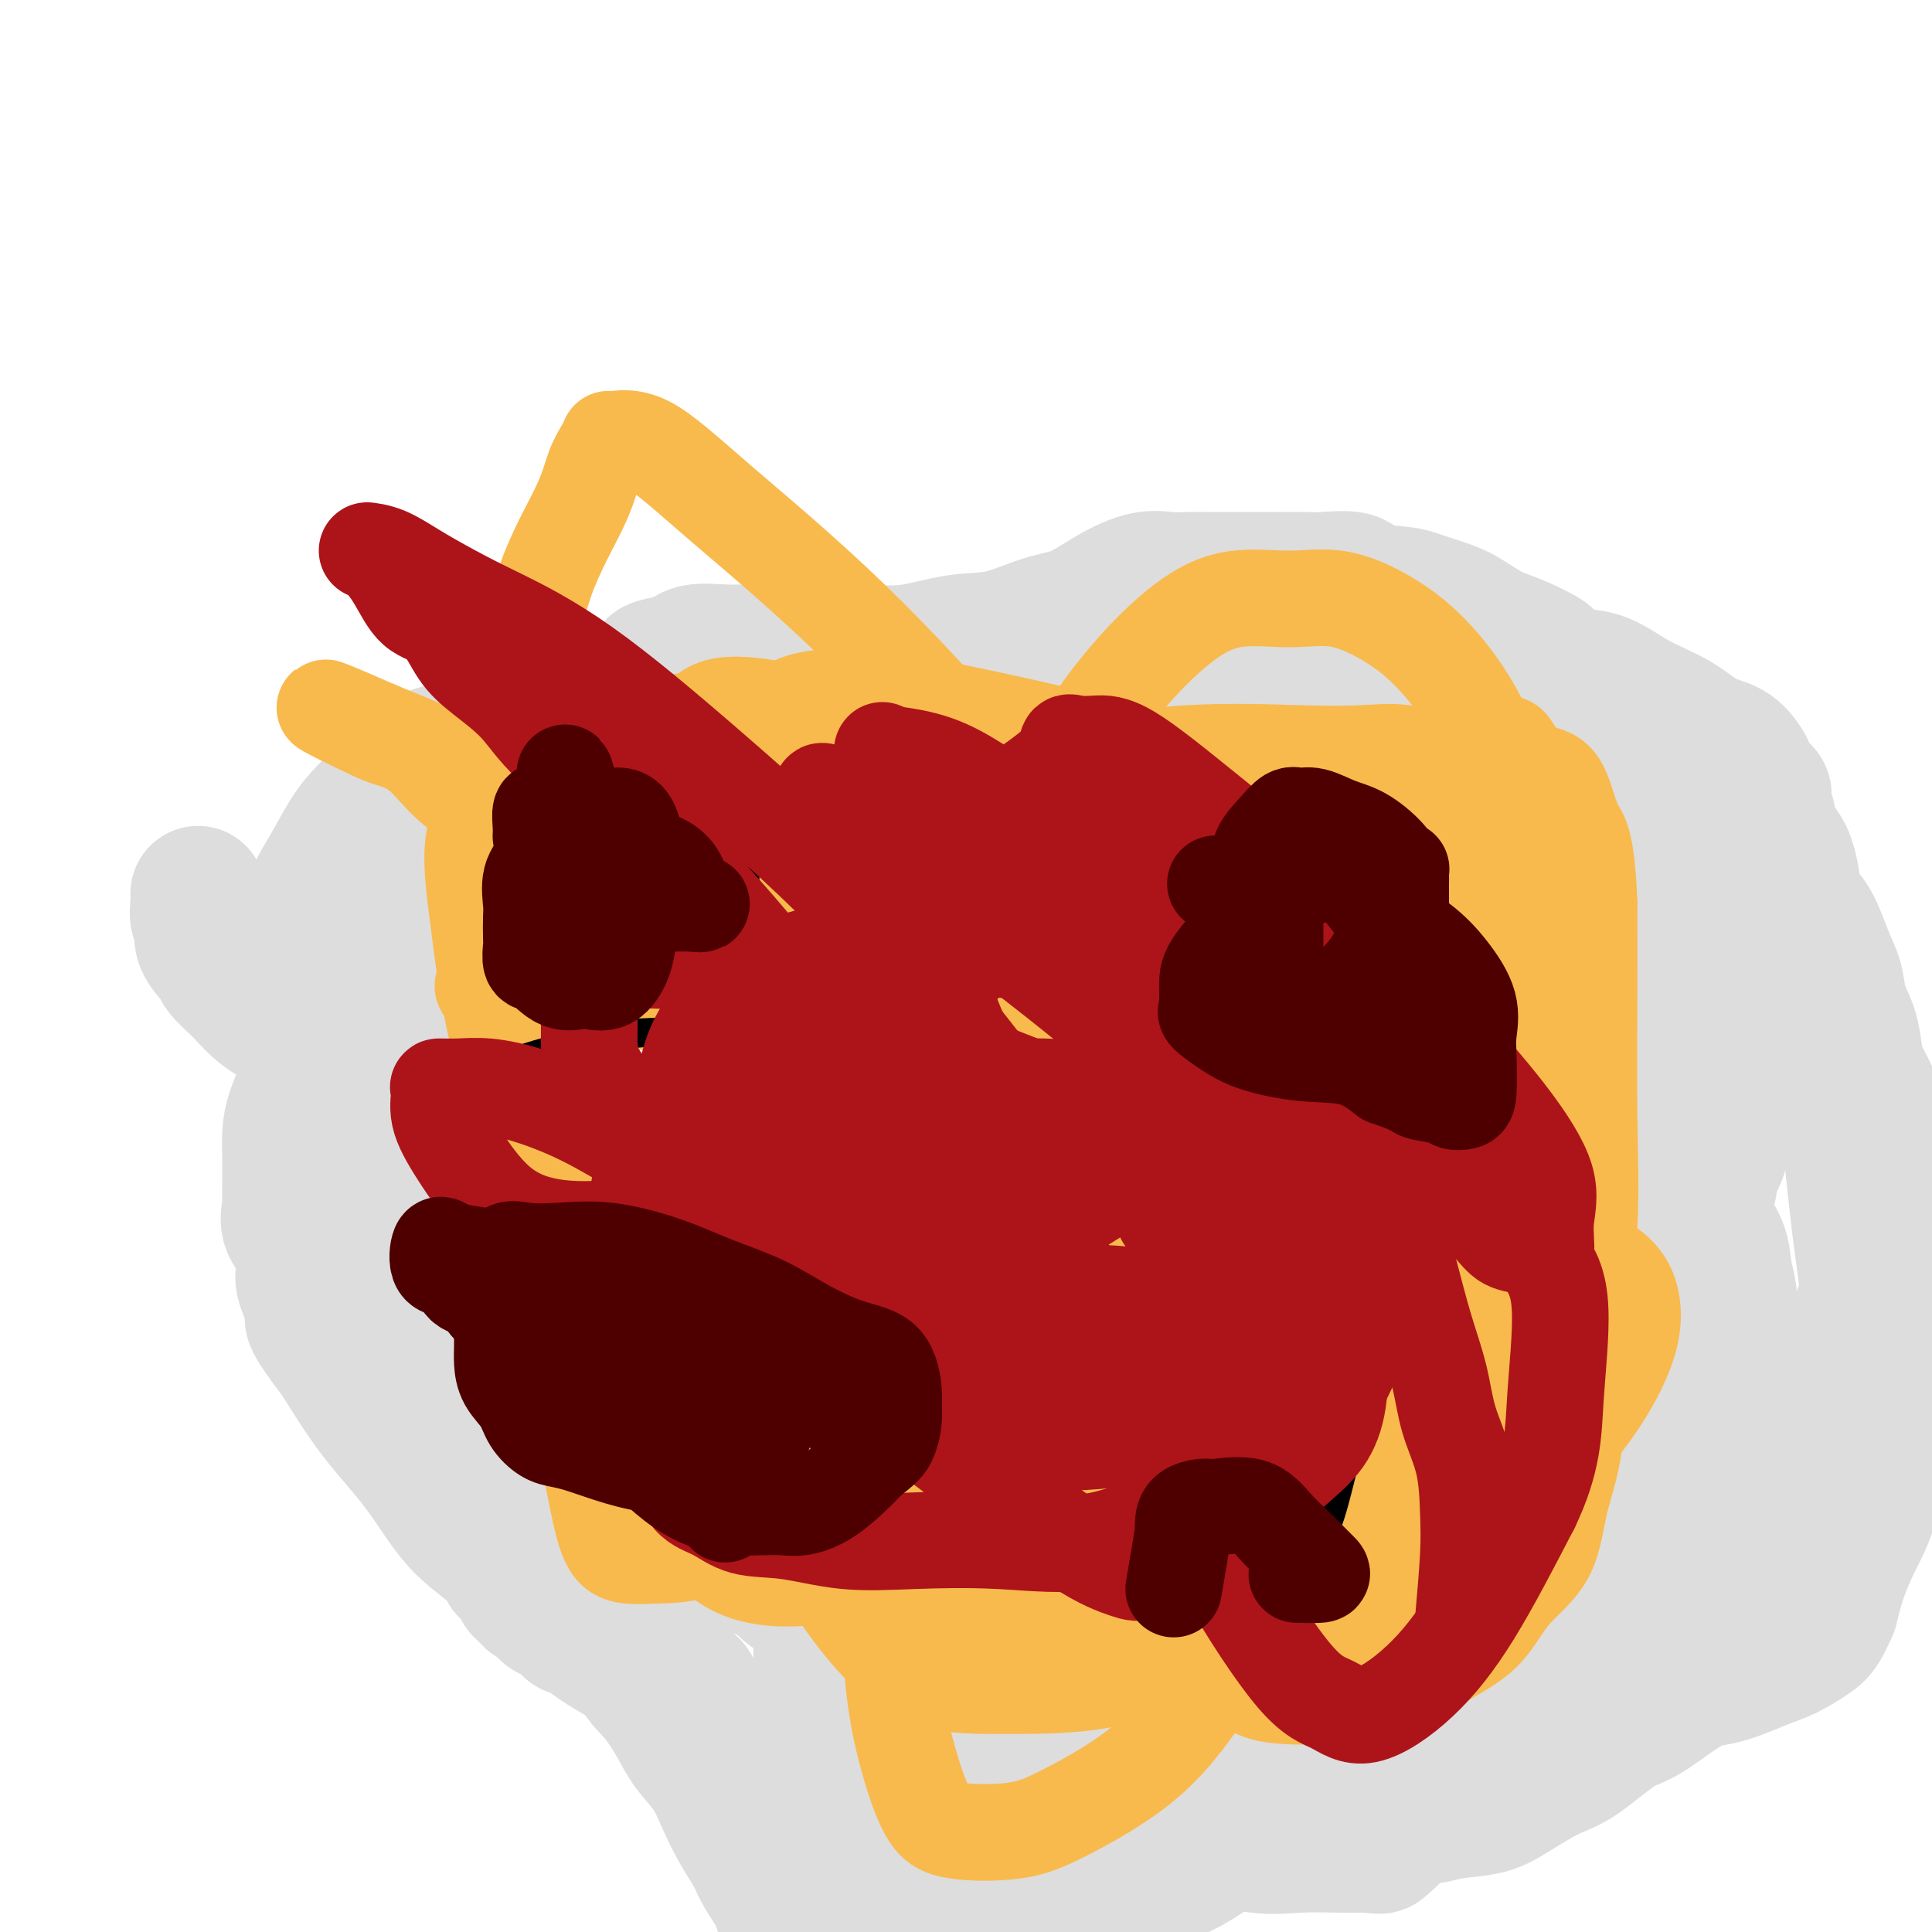 <svg viewBox='0 0 400 400' version='1.1' xmlns='http://www.w3.org/2000/svg' xmlns:xlink='http://www.w3.org/1999/xlink'><g fill='none' stroke='#DDDDDD' stroke-width='28' stroke-linecap='round' stroke-linejoin='round'><path d='M223,304c-5.690,-2.119 -11.380,-4.237 -14,-5c-2.620,-0.763 -2.171,-0.170 -3,0c-0.829,0.170 -2.935,-0.084 -4,-1c-1.065,-0.916 -1.089,-2.494 -2,-3c-0.911,-0.506 -2.708,0.061 -4,0c-1.292,-0.061 -2.079,-0.748 -3,-1c-0.921,-0.252 -1.975,-0.067 -3,0c-1.025,0.067 -2.022,0.018 -3,0c-0.978,-0.018 -1.938,-0.005 -3,0c-1.062,0.005 -2.225,0.001 -3,0c-0.775,-0.001 -1.160,-0.000 -2,0c-0.840,0.000 -2.134,0.000 -3,0c-0.866,-0.000 -1.305,-0.000 -2,0c-0.695,0.000 -1.647,0.000 -3,0c-1.353,-0.000 -3.107,-0.000 -4,0c-0.893,0.000 -0.923,0.000 -2,0c-1.077,-0.000 -3.199,-0.000 -4,0c-0.801,0.000 -0.280,0.000 -1,0c-0.720,-0.000 -2.682,-0.000 -4,0c-1.318,0.000 -1.994,0.000 -3,0c-1.006,-0.000 -2.343,-0.001 -3,0c-0.657,0.001 -0.634,0.004 -1,0c-0.366,-0.004 -1.120,-0.015 -2,0c-0.880,0.015 -1.885,0.056 -3,0c-1.115,-0.056 -2.339,-0.207 -3,0c-0.661,0.207 -0.760,0.774 -1,1c-0.240,0.226 -0.620,0.113 -1,0'/><path d='M139,295c-8.981,0.155 -4.435,0.042 -3,0c1.435,-0.042 -0.242,-0.014 -1,0c-0.758,0.014 -0.599,0.014 -1,0c-0.401,-0.014 -1.363,-0.041 -2,0c-0.637,0.041 -0.948,0.150 -1,0c-0.052,-0.150 0.154,-0.560 0,-1c-0.154,-0.440 -0.668,-0.910 -1,-1c-0.332,-0.090 -0.483,0.200 -1,0c-0.517,-0.200 -1.399,-0.890 -2,-1c-0.601,-0.110 -0.920,0.359 -1,0c-0.080,-0.359 0.081,-1.545 0,-2c-0.081,-0.455 -0.402,-0.178 -1,0c-0.598,0.178 -1.473,0.257 -2,0c-0.527,-0.257 -0.705,-0.852 -1,-1c-0.295,-0.148 -0.705,0.149 -1,0c-0.295,-0.149 -0.473,-0.744 -1,-1c-0.527,-0.256 -1.403,-0.173 -2,0c-0.597,0.173 -0.916,0.435 -1,0c-0.084,-0.435 0.066,-1.567 0,-2c-0.066,-0.433 -0.348,-0.168 -1,0c-0.652,0.168 -1.676,0.237 -2,0c-0.324,-0.237 0.050,-0.782 0,-1c-0.050,-0.218 -0.525,-0.109 -1,0'/><path d='M113,285c-2.912,-1.665 -0.692,-0.828 0,-1c0.692,-0.172 -0.143,-1.353 -1,-2c-0.857,-0.647 -1.734,-0.760 -2,-1c-0.266,-0.240 0.080,-0.608 0,-1c-0.080,-0.392 -0.586,-0.808 -1,-1c-0.414,-0.192 -0.738,-0.160 -1,0c-0.262,0.160 -0.464,0.449 -1,0c-0.536,-0.449 -1.405,-1.636 -2,-2c-0.595,-0.364 -0.915,0.094 -1,0c-0.085,-0.094 0.064,-0.741 0,-1c-0.064,-0.259 -0.342,-0.130 -1,0c-0.658,0.130 -1.697,0.260 -2,0c-0.303,-0.260 0.130,-0.911 0,-1c-0.130,-0.089 -0.822,0.382 -1,0c-0.178,-0.382 0.158,-1.618 0,-2c-0.158,-0.382 -0.812,0.089 -1,0c-0.188,-0.089 0.089,-0.740 0,-1c-0.089,-0.260 -0.545,-0.130 -1,0'/><path d='M98,272c-2.213,-2.210 -0.246,-1.234 0,-1c0.246,0.234 -1.230,-0.274 -2,-1c-0.770,-0.726 -0.832,-1.671 -1,-3c-0.168,-1.329 -0.440,-3.042 -1,-4c-0.560,-0.958 -1.408,-1.160 -2,-2c-0.592,-0.840 -0.930,-2.319 -1,-3c-0.070,-0.681 0.127,-0.563 0,-1c-0.127,-0.437 -0.577,-1.430 -1,-2c-0.423,-0.570 -0.817,-0.716 -1,-1c-0.183,-0.284 -0.153,-0.705 0,-1c0.153,-0.295 0.430,-0.463 0,-1c-0.430,-0.537 -1.565,-1.443 -2,-2c-0.435,-0.557 -0.169,-0.764 0,-1c0.169,-0.236 0.241,-0.500 0,-1c-0.241,-0.500 -0.797,-1.236 -1,-2c-0.203,-0.764 -0.054,-1.555 0,-2c0.054,-0.445 0.015,-0.543 0,-1c-0.015,-0.457 -0.004,-1.273 0,-2c0.004,-0.727 0.001,-1.364 0,-2c-0.001,-0.636 0.000,-1.272 0,-2c-0.000,-0.728 -0.001,-1.547 0,-2c0.001,-0.453 0.004,-0.541 0,-1c-0.004,-0.459 -0.015,-1.289 0,-2c0.015,-0.711 0.056,-1.304 0,-2c-0.056,-0.696 -0.207,-1.495 0,-2c0.207,-0.505 0.774,-0.716 1,-1c0.226,-0.284 0.113,-0.642 0,-1'/><path d='M87,226c0.187,-3.195 0.156,-1.184 0,-1c-0.156,0.184 -0.435,-1.460 0,-2c0.435,-0.540 1.584,0.026 2,0c0.416,-0.026 0.098,-0.642 0,-1c-0.098,-0.358 0.025,-0.457 0,-1c-0.025,-0.543 -0.199,-1.531 0,-2c0.199,-0.469 0.771,-0.420 1,0c0.229,0.420 0.114,1.210 0,2'/><path d='M90,221c0.464,-0.579 0.124,0.475 0,1c-0.124,0.525 -0.033,0.521 0,1c0.033,0.479 0.009,1.441 0,2c-0.009,0.559 -0.002,0.713 0,1c0.002,0.287 0.001,0.706 0,1c-0.001,0.294 -0.000,0.464 0,1c0.000,0.536 0.000,1.439 0,2c-0.000,0.561 -0.000,0.781 0,1c0.000,0.219 0.000,0.439 0,1c-0.000,0.561 -0.000,1.463 0,2c0.000,0.537 0.000,0.707 0,1c-0.000,0.293 -0.000,0.707 0,1c0.000,0.293 0.000,0.463 0,1c-0.000,0.537 -0.000,1.439 0,2c0.000,0.561 0.000,0.780 0,1c-0.000,0.220 -0.000,0.439 0,1c0.000,0.561 0.000,1.462 0,2c-0.000,0.538 -0.000,0.711 0,1c0.000,0.289 0.000,0.693 0,1c-0.000,0.307 -0.000,0.516 0,1c0.000,0.484 0.000,1.242 0,2'/><path d='M90,248c-0.005,4.388 -0.016,1.857 0,1c0.016,-0.857 0.059,-0.041 0,1c-0.059,1.041 -0.219,2.306 0,3c0.219,0.694 0.818,0.817 1,1c0.182,0.183 -0.052,0.425 0,1c0.052,0.575 0.390,1.482 1,2c0.610,0.518 1.491,0.645 2,1c0.509,0.355 0.647,0.936 1,1c0.353,0.064 0.921,-0.390 1,0c0.079,0.390 -0.331,1.625 0,2c0.331,0.375 1.402,-0.111 2,0c0.598,0.111 0.724,0.819 1,1c0.276,0.181 0.703,-0.164 1,0c0.297,0.164 0.464,0.836 1,1c0.536,0.164 1.440,-0.182 2,0c0.560,0.182 0.776,0.890 1,1c0.224,0.110 0.456,-0.377 1,0c0.544,0.377 1.402,1.620 2,2c0.598,0.380 0.938,-0.101 1,0c0.062,0.101 -0.152,0.784 0,1c0.152,0.216 0.670,-0.035 1,0c0.330,0.035 0.474,0.356 1,1c0.526,0.644 1.436,1.613 2,2c0.564,0.387 0.782,0.194 1,0'/><path d='M113,270c3.368,2.175 1.288,1.112 1,1c-0.288,-0.112 1.217,0.725 2,1c0.783,0.275 0.843,-0.014 1,0c0.157,0.014 0.412,0.331 1,1c0.588,0.669 1.508,1.688 2,2c0.492,0.312 0.554,-0.085 1,0c0.446,0.085 1.275,0.653 2,1c0.725,0.347 1.345,0.473 2,1c0.655,0.527 1.344,1.454 2,2c0.656,0.546 1.278,0.710 2,1c0.722,0.290 1.544,0.704 2,1c0.456,0.296 0.546,0.474 1,1c0.454,0.526 1.272,1.402 2,2c0.728,0.598 1.367,0.920 2,1c0.633,0.080 1.262,-0.082 2,0c0.738,0.082 1.586,0.407 2,1c0.414,0.593 0.394,1.454 1,2c0.606,0.546 1.837,0.776 3,1c1.163,0.224 2.256,0.440 3,1c0.744,0.560 1.137,1.463 2,2c0.863,0.537 2.196,0.707 3,1c0.804,0.293 1.079,0.707 2,1c0.921,0.293 2.489,0.463 4,1c1.511,0.537 2.966,1.442 4,2c1.034,0.558 1.646,0.771 3,1c1.354,0.229 3.448,0.476 5,1c1.552,0.524 2.560,1.326 4,2c1.440,0.674 3.311,1.220 5,2c1.689,0.780 3.197,1.794 5,3c1.803,1.206 3.902,2.603 6,4'/><path d='M190,310c8.930,3.910 6.755,2.684 7,3c0.245,0.316 2.911,2.175 5,3c2.089,0.825 3.601,0.617 5,1c1.399,0.383 2.683,1.359 4,2c1.317,0.641 2.665,0.949 4,1c1.335,0.051 2.657,-0.155 4,0c1.343,0.155 2.707,0.670 4,1c1.293,0.330 2.515,0.473 4,1c1.485,0.527 3.232,1.436 5,2c1.768,0.564 3.557,0.783 5,1c1.443,0.217 2.539,0.433 4,1c1.461,0.567 3.286,1.484 5,2c1.714,0.516 3.318,0.632 5,1c1.682,0.368 3.443,0.987 5,2c1.557,1.013 2.910,2.419 5,3c2.090,0.581 4.916,0.338 7,1c2.084,0.662 3.424,2.230 5,3c1.576,0.770 3.386,0.742 5,1c1.614,0.258 3.030,0.801 5,1c1.970,0.199 4.493,0.053 6,0c1.507,-0.053 1.996,-0.012 3,0c1.004,0.012 2.521,-0.004 4,0c1.479,0.004 2.919,0.028 4,0c1.081,-0.028 1.803,-0.110 3,0c1.197,0.110 2.868,0.410 4,0c1.132,-0.410 1.725,-1.532 2,-2c0.275,-0.468 0.231,-0.283 1,-1c0.769,-0.717 2.350,-2.337 3,-3c0.650,-0.663 0.367,-0.371 1,-1c0.633,-0.629 2.181,-2.180 3,-3c0.819,-0.820 0.910,-0.910 1,-1'/><path d='M318,329c2.108,-1.755 1.878,-0.641 2,-1c0.122,-0.359 0.596,-2.191 1,-3c0.404,-0.809 0.737,-0.597 1,-1c0.263,-0.403 0.455,-1.423 1,-2c0.545,-0.577 1.442,-0.712 2,-1c0.558,-0.288 0.775,-0.731 1,-1c0.225,-0.269 0.456,-0.365 1,-1c0.544,-0.635 1.402,-1.810 2,-3c0.598,-1.190 0.938,-2.397 1,-3c0.062,-0.603 -0.152,-0.603 0,-1c0.152,-0.397 0.670,-1.192 1,-2c0.330,-0.808 0.473,-1.629 1,-2c0.527,-0.371 1.438,-0.292 2,-1c0.562,-0.708 0.777,-2.204 1,-3c0.223,-0.796 0.456,-0.894 1,-1c0.544,-0.106 1.398,-0.220 2,-1c0.602,-0.780 0.950,-2.224 1,-3c0.050,-0.776 -0.199,-0.882 0,-1c0.199,-0.118 0.845,-0.248 1,-1c0.155,-0.752 -0.183,-2.125 0,-3c0.183,-0.875 0.885,-1.252 1,-2c0.115,-0.748 -0.359,-1.867 0,-3c0.359,-1.133 1.550,-2.280 2,-3c0.450,-0.720 0.157,-1.014 0,-2c-0.157,-0.986 -0.179,-2.663 0,-4c0.179,-1.337 0.559,-2.335 1,-3c0.441,-0.665 0.944,-0.996 1,-2c0.056,-1.004 -0.336,-2.682 0,-4c0.336,-1.318 1.398,-2.278 2,-3c0.602,-0.722 0.743,-1.206 1,-2c0.257,-0.794 0.628,-1.897 1,-3'/><path d='M349,263c1.634,-6.347 0.217,-2.716 0,-2c-0.217,0.716 0.764,-1.484 1,-3c0.236,-1.516 -0.272,-2.350 0,-3c0.272,-0.650 1.325,-1.117 2,-2c0.675,-0.883 0.973,-2.182 1,-3c0.027,-0.818 -0.217,-1.153 0,-2c0.217,-0.847 0.895,-2.204 1,-3c0.105,-0.796 -0.364,-1.031 0,-2c0.364,-0.969 1.562,-2.671 2,-4c0.438,-1.329 0.117,-2.283 0,-3c-0.117,-0.717 -0.032,-1.196 0,-2c0.032,-0.804 0.009,-1.933 0,-3c-0.009,-1.067 -0.003,-2.073 0,-3c0.003,-0.927 0.003,-1.775 0,-3c-0.003,-1.225 -0.007,-2.827 0,-4c0.007,-1.173 0.027,-1.918 0,-3c-0.027,-1.082 -0.100,-2.501 0,-4c0.100,-1.499 0.374,-3.077 0,-4c-0.374,-0.923 -1.398,-1.191 -2,-2c-0.602,-0.809 -0.784,-2.159 -1,-3c-0.216,-0.841 -0.465,-1.174 -1,-2c-0.535,-0.826 -1.357,-2.145 -2,-3c-0.643,-0.855 -1.109,-1.245 -2,-2c-0.891,-0.755 -2.209,-1.874 -3,-3c-0.791,-1.126 -1.057,-2.257 -2,-3c-0.943,-0.743 -2.564,-1.097 -4,-2c-1.436,-0.903 -2.686,-2.355 -4,-4c-1.314,-1.645 -2.692,-3.482 -5,-5c-2.308,-1.518 -5.544,-2.716 -8,-4c-2.456,-1.284 -4.130,-2.652 -6,-4c-1.870,-1.348 -3.935,-2.674 -6,-4'/><path d='M310,169c-6.030,-3.833 -4.604,-1.916 -5,-2c-0.396,-0.084 -2.616,-2.168 -4,-3c-1.384,-0.832 -1.934,-0.411 -3,-1c-1.066,-0.589 -2.647,-2.186 -4,-3c-1.353,-0.814 -2.476,-0.844 -4,-1c-1.524,-0.156 -3.448,-0.438 -5,-1c-1.552,-0.562 -2.733,-1.403 -4,-2c-1.267,-0.597 -2.620,-0.948 -4,-1c-1.380,-0.052 -2.787,0.196 -4,0c-1.213,-0.196 -2.230,-0.835 -3,-1c-0.770,-0.165 -1.291,0.144 -3,0c-1.709,-0.144 -4.606,-0.743 -6,-1c-1.394,-0.257 -1.286,-0.174 -2,0c-0.714,0.174 -2.249,0.439 -4,0c-1.751,-0.439 -3.717,-1.582 -5,-2c-1.283,-0.418 -1.882,-0.112 -3,0c-1.118,0.112 -2.755,0.030 -4,0c-1.245,-0.030 -2.099,-0.008 -3,0c-0.901,0.008 -1.848,0.002 -3,0c-1.152,-0.002 -2.509,-0.000 -4,0c-1.491,0.000 -3.117,-0.002 -4,0c-0.883,0.002 -1.022,0.007 -2,0c-0.978,-0.007 -2.796,-0.026 -4,0c-1.204,0.026 -1.795,0.097 -3,0c-1.205,-0.097 -3.024,-0.362 -4,0c-0.976,0.362 -1.110,1.350 -2,2c-0.890,0.650 -2.537,0.961 -4,1c-1.463,0.039 -2.743,-0.196 -4,0c-1.257,0.196 -2.492,0.822 -4,1c-1.508,0.178 -3.288,-0.092 -5,0c-1.712,0.092 -3.356,0.546 -5,1'/><path d='M192,156c-4.488,1.168 -3.709,1.587 -5,2c-1.291,0.413 -4.651,0.819 -7,1c-2.349,0.181 -3.686,0.135 -6,1c-2.314,0.865 -5.606,2.640 -8,4c-2.394,1.360 -3.892,2.306 -6,3c-2.108,0.694 -4.827,1.135 -7,2c-2.173,0.865 -3.798,2.155 -6,3c-2.202,0.845 -4.979,1.244 -7,2c-2.021,0.756 -3.285,1.869 -5,3c-1.715,1.131 -3.881,2.280 -6,3c-2.119,0.720 -4.191,1.012 -6,2c-1.809,0.988 -3.354,2.672 -5,4c-1.646,1.328 -3.394,2.299 -5,3c-1.606,0.701 -3.069,1.132 -4,2c-0.931,0.868 -1.331,2.174 -2,3c-0.669,0.826 -1.607,1.172 -3,2c-1.393,0.828 -3.242,2.139 -4,3c-0.758,0.861 -0.427,1.273 -1,2c-0.573,0.727 -2.052,1.768 -3,3c-0.948,1.232 -1.366,2.654 -2,4c-0.634,1.346 -1.483,2.617 -2,4c-0.517,1.383 -0.703,2.877 -1,4c-0.297,1.123 -0.706,1.875 -1,3c-0.294,1.125 -0.475,2.623 -1,4c-0.525,1.377 -1.395,2.634 -2,4c-0.605,1.366 -0.947,2.840 -1,4c-0.053,1.160 0.182,2.004 0,3c-0.182,0.996 -0.781,2.143 -1,3c-0.219,0.857 -0.059,1.423 0,2c0.059,0.577 0.017,1.165 0,2c-0.017,0.835 -0.008,1.918 0,3'/><path d='M85,244c-1.083,5.287 -0.291,2.506 0,2c0.291,-0.506 0.082,1.263 0,2c-0.082,0.737 -0.037,0.441 0,1c0.037,0.559 0.067,1.974 0,3c-0.067,1.026 -0.230,1.663 0,2c0.230,0.337 0.852,0.373 1,1c0.148,0.627 -0.177,1.844 0,3c0.177,1.156 0.858,2.250 1,3c0.142,0.750 -0.254,1.157 0,2c0.254,0.843 1.160,2.121 2,3c0.840,0.879 1.616,1.357 2,2c0.384,0.643 0.377,1.450 1,2c0.623,0.550 1.877,0.842 3,2c1.123,1.158 2.116,3.183 3,4c0.884,0.817 1.659,0.426 2,1c0.341,0.574 0.249,2.112 1,3c0.751,0.888 2.347,1.126 3,2c0.653,0.874 0.364,2.383 1,3c0.636,0.617 2.197,0.340 3,1c0.803,0.660 0.846,2.256 1,3c0.154,0.744 0.418,0.637 1,1c0.582,0.363 1.483,1.196 2,2c0.517,0.804 0.650,1.579 1,2c0.350,0.421 0.918,0.489 1,1c0.082,0.511 -0.321,1.464 0,2c0.321,0.536 1.367,0.654 2,1c0.633,0.346 0.852,0.922 1,1c0.148,0.078 0.225,-0.340 1,0c0.775,0.340 2.247,1.438 3,2c0.753,0.562 0.787,0.589 1,1c0.213,0.411 0.607,1.205 1,2'/><path d='M123,304c5.776,6.317 3.216,3.110 3,2c-0.216,-1.110 1.912,-0.121 3,1c1.088,1.121 1.138,2.375 2,3c0.862,0.625 2.537,0.623 4,1c1.463,0.377 2.713,1.134 4,2c1.287,0.866 2.611,1.842 4,3c1.389,1.158 2.843,2.500 4,3c1.157,0.500 2.017,0.158 3,1c0.983,0.842 2.089,2.867 4,4c1.911,1.133 4.628,1.373 6,2c1.372,0.627 1.398,1.640 3,3c1.602,1.360 4.779,3.068 7,4c2.221,0.932 3.486,1.087 5,2c1.514,0.913 3.277,2.583 5,4c1.723,1.417 3.405,2.582 5,4c1.595,1.418 3.102,3.089 5,4c1.898,0.911 4.188,1.062 6,2c1.812,0.938 3.148,2.665 5,4c1.852,1.335 4.222,2.280 6,3c1.778,0.720 2.966,1.216 5,2c2.034,0.784 4.916,1.856 7,3c2.084,1.144 3.372,2.359 5,3c1.628,0.641 3.596,0.707 6,1c2.404,0.293 5.243,0.811 8,1c2.757,0.189 5.433,0.047 8,0c2.567,-0.047 5.026,-0.001 8,0c2.974,0.001 6.463,-0.044 9,0c2.537,0.044 4.123,0.177 7,0c2.877,-0.177 7.044,-0.663 10,-1c2.956,-0.337 4.702,-0.525 7,-1c2.298,-0.475 5.149,-1.238 8,-2'/><path d='M295,362c5.538,-1.456 6.884,-3.096 9,-4c2.116,-0.904 5.002,-1.073 8,-2c2.998,-0.927 6.107,-2.613 9,-4c2.893,-1.387 5.570,-2.475 8,-4c2.430,-1.525 4.615,-3.487 7,-5c2.385,-1.513 4.972,-2.575 7,-4c2.028,-1.425 3.499,-3.211 5,-5c1.501,-1.789 3.033,-3.579 4,-5c0.967,-1.421 1.369,-2.472 2,-4c0.631,-1.528 1.489,-3.532 2,-5c0.511,-1.468 0.673,-2.401 1,-4c0.327,-1.599 0.820,-3.865 1,-6c0.180,-2.135 0.048,-4.137 0,-6c-0.048,-1.863 -0.013,-3.585 0,-5c0.013,-1.415 0.003,-2.524 0,-4c-0.003,-1.476 0.000,-3.321 0,-5c-0.000,-1.679 -0.004,-3.193 0,-5c0.004,-1.807 0.014,-3.906 0,-6c-0.014,-2.094 -0.053,-4.183 0,-6c0.053,-1.817 0.198,-3.363 0,-5c-0.198,-1.637 -0.739,-3.364 -1,-5c-0.261,-1.636 -0.243,-3.179 -1,-5c-0.757,-1.821 -2.291,-3.918 -3,-6c-0.709,-2.082 -0.594,-4.149 -1,-6c-0.406,-1.851 -1.335,-3.486 -2,-5c-0.665,-1.514 -1.068,-2.908 -2,-4c-0.932,-1.092 -2.393,-1.884 -3,-3c-0.607,-1.116 -0.358,-2.557 -1,-4c-0.642,-1.443 -2.173,-2.889 -3,-4c-0.827,-1.111 -0.951,-1.889 -1,-3c-0.049,-1.111 -0.025,-2.556 0,-4'/><path d='M340,219c-2.979,-7.834 -1.426,-2.917 -1,-2c0.426,0.917 -0.275,-2.164 -1,-4c-0.725,-1.836 -1.474,-2.428 -2,-4c-0.526,-1.572 -0.831,-4.124 -1,-6c-0.169,-1.876 -0.204,-3.075 -1,-5c-0.796,-1.925 -2.354,-4.577 -3,-6c-0.646,-1.423 -0.380,-1.617 -1,-3c-0.620,-1.383 -2.127,-3.956 -3,-6c-0.873,-2.044 -1.111,-3.559 -2,-5c-0.889,-1.441 -2.429,-2.809 -4,-4c-1.571,-1.191 -3.172,-2.205 -5,-3c-1.828,-0.795 -3.884,-1.372 -6,-2c-2.116,-0.628 -4.292,-1.306 -6,-2c-1.708,-0.694 -2.948,-1.403 -5,-2c-2.052,-0.597 -4.916,-1.081 -7,-2c-2.084,-0.919 -3.389,-2.275 -5,-3c-1.611,-0.725 -3.528,-0.821 -5,-1c-1.472,-0.179 -2.500,-0.440 -4,-1c-1.500,-0.560 -3.473,-1.418 -5,-2c-1.527,-0.582 -2.609,-0.888 -4,-1c-1.391,-0.112 -3.089,-0.030 -4,0c-0.911,0.030 -1.033,0.008 -2,0c-0.967,-0.008 -2.779,-0.002 -4,0c-1.221,0.002 -1.852,0.001 -3,0c-1.148,-0.001 -2.812,-0.001 -4,0c-1.188,0.001 -1.899,0.002 -3,0c-1.101,-0.002 -2.593,-0.009 -4,0c-1.407,0.009 -2.728,0.033 -4,0c-1.272,-0.033 -2.496,-0.124 -4,0c-1.504,0.124 -3.287,0.464 -5,1c-1.713,0.536 -3.357,1.268 -5,2'/><path d='M227,158c-7.548,0.658 -5.418,0.805 -6,1c-0.582,0.195 -3.875,0.440 -6,1c-2.125,0.560 -3.082,1.434 -5,2c-1.918,0.566 -4.796,0.822 -7,1c-2.204,0.178 -3.734,0.276 -6,1c-2.266,0.724 -5.268,2.072 -8,3c-2.732,0.928 -5.196,1.434 -8,2c-2.804,0.566 -5.949,1.191 -9,2c-3.051,0.809 -6.006,1.801 -9,3c-2.994,1.199 -6.025,2.604 -9,4c-2.975,1.396 -5.894,2.782 -9,4c-3.106,1.218 -6.401,2.268 -9,3c-2.599,0.732 -4.504,1.146 -7,2c-2.496,0.854 -5.584,2.149 -9,3c-3.416,0.851 -7.162,1.259 -10,2c-2.838,0.741 -4.769,1.817 -7,3c-2.231,1.183 -4.762,2.474 -7,3c-2.238,0.526 -4.183,0.286 -6,1c-1.817,0.714 -3.506,2.381 -5,4c-1.494,1.619 -2.795,3.191 -4,4c-1.205,0.809 -2.316,0.854 -3,2c-0.684,1.146 -0.941,3.394 -2,5c-1.059,1.606 -2.918,2.571 -4,4c-1.082,1.429 -1.386,3.322 -2,5c-0.614,1.678 -1.538,3.141 -2,5c-0.462,1.859 -0.464,4.113 -1,6c-0.536,1.887 -1.608,3.406 -2,5c-0.392,1.594 -0.105,3.262 0,5c0.105,1.738 0.028,3.545 0,5c-0.028,1.455 -0.008,2.559 0,4c0.008,1.441 0.004,3.221 0,5'/><path d='M65,258c0.379,3.663 1.327,3.320 2,4c0.673,0.680 1.071,2.384 2,4c0.929,1.616 2.389,3.145 3,4c0.611,0.855 0.374,1.036 1,2c0.626,0.964 2.113,2.711 3,4c0.887,1.289 1.172,2.120 2,3c0.828,0.880 2.200,1.809 3,3c0.800,1.191 1.029,2.645 2,4c0.971,1.355 2.683,2.613 4,4c1.317,1.387 2.241,2.903 3,4c0.759,1.097 1.355,1.773 2,3c0.645,1.227 1.338,3.004 2,4c0.662,0.996 1.292,1.211 2,2c0.708,0.789 1.494,2.153 2,3c0.506,0.847 0.732,1.176 1,2c0.268,0.824 0.579,2.142 1,3c0.421,0.858 0.953,1.255 1,2c0.047,0.745 -0.389,1.838 0,3c0.389,1.162 1.605,2.391 2,3c0.395,0.609 -0.031,0.596 0,1c0.031,0.404 0.520,1.225 1,2c0.480,0.775 0.951,1.504 1,2c0.049,0.496 -0.322,0.759 0,1c0.322,0.241 1.339,0.461 2,1c0.661,0.539 0.966,1.397 1,2c0.034,0.603 -0.203,0.950 0,1c0.203,0.050 0.844,-0.196 1,0c0.156,0.196 -0.175,0.836 0,1c0.175,0.164 0.855,-0.148 1,0c0.145,0.148 -0.244,0.757 0,1c0.244,0.243 1.122,0.122 2,0'/><path d='M112,331c1.282,1.316 0.987,1.607 1,2c0.013,0.393 0.333,0.888 1,1c0.667,0.112 1.679,-0.159 2,0c0.321,0.159 -0.051,0.746 0,1c0.051,0.254 0.524,0.173 1,0c0.476,-0.173 0.954,-0.438 1,0c0.046,0.438 -0.339,1.581 0,2c0.339,0.419 1.404,0.116 2,0c0.596,-0.116 0.723,-0.045 1,0c0.277,0.045 0.703,0.065 1,0c0.297,-0.065 0.465,-0.215 1,0c0.535,0.215 1.439,0.793 2,1c0.561,0.207 0.781,0.042 1,0c0.219,-0.042 0.439,0.040 1,0c0.561,-0.040 1.463,-0.203 2,0c0.537,0.203 0.708,0.770 1,1c0.292,0.230 0.705,0.122 1,0c0.295,-0.122 0.473,-0.258 1,0c0.527,0.258 1.402,0.910 2,1c0.598,0.090 0.920,-0.380 1,0c0.080,0.380 -0.081,1.611 0,2c0.081,0.389 0.404,-0.065 1,0c0.596,0.065 1.466,0.647 2,1c0.534,0.353 0.731,0.476 1,1c0.269,0.524 0.611,1.449 1,2c0.389,0.551 0.825,0.729 1,1c0.175,0.271 0.087,0.636 0,1'/><path d='M141,348c1.319,1.364 1.617,0.773 2,1c0.383,0.227 0.851,1.271 1,2c0.149,0.729 -0.021,1.143 0,2c0.021,0.857 0.231,2.158 1,3c0.769,0.842 2.095,1.225 3,2c0.905,0.775 1.388,1.941 2,3c0.612,1.059 1.353,2.012 2,3c0.647,0.988 1.198,2.013 2,3c0.802,0.987 1.853,1.936 3,3c1.147,1.064 2.390,2.243 3,3c0.610,0.757 0.587,1.092 1,2c0.413,0.908 1.262,2.390 2,3c0.738,0.610 1.364,0.347 2,1c0.636,0.653 1.283,2.220 2,3c0.717,0.780 1.505,0.773 2,1c0.495,0.227 0.696,0.688 1,1c0.304,0.312 0.709,0.475 1,1c0.291,0.525 0.467,1.412 1,2c0.533,0.588 1.424,0.875 2,1c0.576,0.125 0.836,0.086 1,0c0.164,-0.086 0.233,-0.219 1,0c0.767,0.219 2.234,0.791 3,1c0.766,0.209 0.833,0.056 1,0c0.167,-0.056 0.433,-0.015 1,0c0.567,0.015 1.433,0.004 2,0c0.567,-0.004 0.834,-0.001 1,0c0.166,0.001 0.230,0.000 1,0c0.770,-0.000 2.246,-0.000 3,0c0.754,0.000 0.787,0.000 1,0c0.213,-0.000 0.607,-0.000 1,0'/><path d='M190,389c3.185,0.083 2.147,-0.710 2,-1c-0.147,-0.290 0.598,-0.078 1,0c0.402,0.078 0.461,0.021 1,0c0.539,-0.021 1.560,-0.006 2,0c0.440,0.006 0.301,0.001 1,0c0.699,-0.001 2.237,-0.000 3,0c0.763,0.000 0.751,0.000 1,0c0.249,-0.000 0.757,-0.000 1,0c0.243,0.000 0.220,0.000 1,0c0.780,-0.000 2.363,-0.000 3,0c0.637,0.000 0.330,0.000 1,0c0.670,-0.000 2.319,0.000 3,0c0.681,-0.000 0.394,-0.000 1,0c0.606,0.000 2.104,0.000 3,0c0.896,-0.000 1.190,-0.000 2,0c0.810,0.000 2.134,0.000 3,0c0.866,-0.000 1.272,-0.000 2,0c0.728,0.000 1.776,0.000 3,0c1.224,-0.000 2.623,-0.002 4,0c1.377,0.002 2.734,0.006 4,0c1.266,-0.006 2.443,-0.024 4,0c1.557,0.024 3.493,0.090 5,0c1.507,-0.090 2.584,-0.337 4,-1c1.416,-0.663 3.172,-1.742 5,-3c1.828,-1.258 3.728,-2.696 6,-4c2.272,-1.304 4.915,-2.474 7,-4c2.085,-1.526 3.610,-3.409 6,-5c2.390,-1.591 5.643,-2.890 8,-4c2.357,-1.110 3.816,-2.031 6,-3c2.184,-0.969 5.092,-1.984 8,-3'/><path d='M291,361c8.786,-4.859 7.750,-4.007 9,-4c1.250,0.007 4.784,-0.832 8,-2c3.216,-1.168 6.113,-2.664 9,-4c2.887,-1.336 5.763,-2.512 8,-3c2.237,-0.488 3.834,-0.287 6,-1c2.166,-0.713 4.901,-2.339 7,-3c2.099,-0.661 3.564,-0.358 5,-1c1.436,-0.642 2.845,-2.231 4,-3c1.155,-0.769 2.057,-0.718 3,-1c0.943,-0.282 1.929,-0.896 3,-2c1.071,-1.104 2.229,-2.697 3,-4c0.771,-1.303 1.155,-2.315 2,-3c0.845,-0.685 2.151,-1.044 3,-2c0.849,-0.956 1.243,-2.511 2,-4c0.757,-1.489 1.878,-2.914 3,-4c1.122,-1.086 2.244,-1.834 3,-3c0.756,-1.166 1.147,-2.751 2,-4c0.853,-1.249 2.169,-2.162 3,-3c0.831,-0.838 1.178,-1.602 2,-3c0.822,-1.398 2.119,-3.431 3,-5c0.881,-1.569 1.344,-2.673 2,-4c0.656,-1.327 1.504,-2.878 2,-5c0.496,-2.122 0.640,-4.814 1,-7c0.360,-2.186 0.938,-3.865 1,-6c0.062,-2.135 -0.390,-4.726 0,-7c0.390,-2.274 1.621,-4.232 2,-6c0.379,-1.768 -0.095,-3.347 0,-5c0.095,-1.653 0.757,-3.381 1,-5c0.243,-1.619 0.065,-3.128 0,-5c-0.065,-1.872 -0.019,-4.106 0,-6c0.019,-1.894 0.009,-3.447 0,-5'/><path d='M388,241c0.773,-8.334 0.205,-3.169 0,-2c-0.205,1.169 -0.048,-1.657 0,-3c0.048,-1.343 -0.015,-1.204 0,-2c0.015,-0.796 0.107,-2.526 0,-4c-0.107,-1.474 -0.414,-2.693 -1,-4c-0.586,-1.307 -1.452,-2.702 -2,-4c-0.548,-1.298 -0.779,-2.500 -1,-4c-0.221,-1.500 -0.432,-3.297 -1,-5c-0.568,-1.703 -1.494,-3.311 -2,-5c-0.506,-1.689 -0.594,-3.459 -1,-5c-0.406,-1.541 -1.131,-2.854 -2,-5c-0.869,-2.146 -1.881,-5.126 -3,-7c-1.119,-1.874 -2.345,-2.641 -3,-4c-0.655,-1.359 -0.740,-3.309 -1,-5c-0.260,-1.691 -0.696,-3.125 -1,-4c-0.304,-0.875 -0.477,-1.193 -1,-2c-0.523,-0.807 -1.394,-2.104 -2,-3c-0.606,-0.896 -0.945,-1.391 -1,-2c-0.055,-0.609 0.175,-1.332 0,-2c-0.175,-0.668 -0.754,-1.281 -1,-2c-0.246,-0.719 -0.159,-1.542 0,-2c0.159,-0.458 0.389,-0.550 0,-1c-0.389,-0.450 -1.397,-1.260 -2,-2c-0.603,-0.740 -0.801,-1.412 -1,-2c-0.199,-0.588 -0.400,-1.093 -1,-2c-0.600,-0.907 -1.601,-2.215 -3,-3c-1.399,-0.785 -3.198,-1.047 -5,-2c-1.802,-0.953 -3.607,-2.596 -6,-4c-2.393,-1.404 -5.375,-2.570 -8,-4c-2.625,-1.430 -4.893,-3.123 -7,-4c-2.107,-0.877 -4.054,-0.939 -6,-1'/><path d='M326,140c-6.472,-3.530 -5.152,-3.354 -6,-4c-0.848,-0.646 -3.866,-2.113 -6,-3c-2.134,-0.887 -3.386,-1.194 -5,-2c-1.614,-0.806 -3.592,-2.113 -5,-3c-1.408,-0.887 -2.246,-1.356 -4,-2c-1.754,-0.644 -4.423,-1.465 -6,-2c-1.577,-0.535 -2.062,-0.784 -4,-1c-1.938,-0.216 -5.330,-0.398 -7,-1c-1.670,-0.602 -1.620,-1.626 -3,-2c-1.380,-0.374 -4.192,-0.100 -6,0c-1.808,0.100 -2.612,0.027 -4,0c-1.388,-0.027 -3.361,-0.007 -5,0c-1.639,0.007 -2.945,0.002 -4,0c-1.055,-0.002 -1.860,0.000 -3,0c-1.140,-0.000 -2.616,-0.002 -4,0c-1.384,0.002 -2.675,0.008 -4,0c-1.325,-0.008 -2.684,-0.031 -4,0c-1.316,0.031 -2.589,0.114 -4,0c-1.411,-0.114 -2.962,-0.426 -5,0c-2.038,0.426 -4.565,1.590 -7,3c-2.435,1.410 -4.780,3.065 -7,4c-2.220,0.935 -4.315,1.151 -7,2c-2.685,0.849 -5.962,2.333 -9,3c-3.038,0.667 -5.839,0.518 -9,1c-3.161,0.482 -6.682,1.594 -10,2c-3.318,0.406 -6.432,0.107 -10,0c-3.568,-0.107 -7.589,-0.023 -11,0c-3.411,0.023 -6.213,-0.014 -9,0c-2.787,0.014 -5.558,0.081 -8,0c-2.442,-0.081 -4.555,-0.309 -6,0c-1.445,0.309 -2.223,1.154 -3,2'/><path d='M141,137c-10.468,1.230 -3.637,1.805 -2,3c1.637,1.195 -1.920,3.008 -4,4c-2.080,0.992 -2.683,1.161 -4,2c-1.317,0.839 -3.346,2.349 -5,3c-1.654,0.651 -2.931,0.444 -5,1c-2.069,0.556 -4.931,1.877 -7,3c-2.069,1.123 -3.347,2.050 -5,3c-1.653,0.950 -3.681,1.922 -6,3c-2.319,1.078 -4.928,2.261 -7,3c-2.072,0.739 -3.608,1.033 -5,2c-1.392,0.967 -2.639,2.605 -4,4c-1.361,1.395 -2.834,2.547 -4,4c-1.166,1.453 -2.024,3.208 -3,5c-0.976,1.792 -2.071,3.622 -3,6c-0.929,2.378 -1.694,5.305 -3,8c-1.306,2.695 -3.155,5.157 -4,8c-0.845,2.843 -0.685,6.065 -1,9c-0.315,2.935 -1.104,5.581 -2,8c-0.896,2.419 -1.900,4.610 -3,7c-1.100,2.390 -2.295,4.978 -3,7c-0.705,2.022 -0.921,3.476 -1,5c-0.079,1.524 -0.020,3.117 0,4c0.020,0.883 0.002,1.057 0,2c-0.002,0.943 0.010,2.654 0,4c-0.010,1.346 -0.044,2.328 0,3c0.044,0.672 0.165,1.036 0,2c-0.165,0.964 -0.616,2.529 0,4c0.616,1.471 2.299,2.848 3,4c0.701,1.152 0.419,2.079 1,3c0.581,0.921 2.023,1.834 3,3c0.977,1.166 1.488,2.583 2,4'/><path d='M69,268c1.426,2.803 0.492,2.812 1,3c0.508,0.188 2.459,0.555 4,2c1.541,1.445 2.674,3.968 4,6c1.326,2.032 2.846,3.572 5,6c2.154,2.428 4.941,5.742 7,8c2.059,2.258 3.390,3.458 5,5c1.610,1.542 3.498,3.426 5,5c1.502,1.574 2.619,2.837 4,4c1.381,1.163 3.026,2.226 4,3c0.974,0.774 1.277,1.259 2,2c0.723,0.741 1.865,1.737 3,3c1.135,1.263 2.262,2.791 3,4c0.738,1.209 1.089,2.099 2,3c0.911,0.901 2.384,1.813 3,3c0.616,1.187 0.376,2.649 1,4c0.624,1.351 2.112,2.593 3,4c0.888,1.407 1.175,2.980 2,4c0.825,1.020 2.187,1.486 3,3c0.813,1.514 1.078,4.076 2,6c0.922,1.924 2.501,3.209 4,5c1.499,1.791 2.918,4.088 4,6c1.082,1.912 1.827,3.439 3,5c1.173,1.561 2.774,3.158 4,5c1.226,1.842 2.076,3.930 3,6c0.924,2.070 1.922,4.122 3,6c1.078,1.878 2.235,3.583 3,5c0.765,1.417 1.139,2.545 2,4c0.861,1.455 2.210,3.235 3,5c0.790,1.765 1.020,3.514 2,5c0.980,1.486 2.708,2.710 4,4c1.292,1.290 2.146,2.645 3,4'/><path d='M170,406c8.235,13.254 4.323,5.887 4,4c-0.323,-1.887 2.943,1.704 5,4c2.057,2.296 2.906,3.296 4,4c1.094,0.704 2.434,1.111 4,2c1.566,0.889 3.358,2.261 5,3c1.642,0.739 3.133,0.846 4,1c0.867,0.154 1.112,0.355 2,0c0.888,-0.355 2.421,-1.265 3,-3c0.579,-1.735 0.204,-4.296 0,-7c-0.204,-2.704 -0.235,-5.553 0,-9c0.235,-3.447 0.738,-7.493 0,-11c-0.738,-3.507 -2.716,-6.474 -5,-9c-2.284,-2.526 -4.873,-4.613 -7,-7c-2.127,-2.387 -3.793,-5.076 -6,-7c-2.207,-1.924 -4.956,-3.082 -7,-4c-2.044,-0.918 -3.382,-1.597 -5,-2c-1.618,-0.403 -3.514,-0.531 -5,-1c-1.486,-0.469 -2.561,-1.279 -4,-2c-1.439,-0.721 -3.242,-1.353 -5,-2c-1.758,-0.647 -3.470,-1.309 -5,-2c-1.530,-0.691 -2.878,-1.412 -5,-3c-2.122,-1.588 -5.018,-4.042 -8,-6c-2.982,-1.958 -6.051,-3.418 -9,-5c-2.949,-1.582 -5.777,-3.285 -8,-5c-2.223,-1.715 -3.840,-3.441 -6,-5c-2.160,-1.559 -4.861,-2.950 -7,-5c-2.139,-2.050 -3.714,-4.759 -6,-7c-2.286,-2.241 -5.283,-4.013 -8,-7c-2.717,-2.987 -5.155,-7.189 -8,-11c-2.845,-3.811 -6.099,-7.232 -9,-11c-2.901,-3.768 -5.451,-7.884 -8,-12'/><path d='M70,281c-7.044,-9.142 -5.156,-7.998 -5,-9c0.156,-1.002 -1.422,-4.151 -2,-6c-0.578,-1.849 -0.155,-2.400 0,-3c0.155,-0.600 0.042,-1.251 0,-2c-0.042,-0.749 -0.012,-1.598 0,-3c0.012,-1.402 0.007,-3.358 0,-5c-0.007,-1.642 -0.016,-2.971 0,-5c0.016,-2.029 0.057,-4.759 0,-7c-0.057,-2.241 -0.211,-3.995 0,-6c0.211,-2.005 0.788,-4.262 1,-7c0.212,-2.738 0.058,-5.957 0,-9c-0.058,-3.043 -0.022,-5.910 0,-9c0.022,-3.090 0.028,-6.402 0,-9c-0.028,-2.598 -0.092,-4.483 0,-7c0.092,-2.517 0.338,-5.667 1,-8c0.662,-2.333 1.740,-3.849 3,-6c1.260,-2.151 2.703,-4.937 4,-7c1.297,-2.063 2.447,-3.403 4,-5c1.553,-1.597 3.507,-3.451 5,-5c1.493,-1.549 2.524,-2.793 4,-4c1.476,-1.207 3.396,-2.376 5,-3c1.604,-0.624 2.892,-0.702 5,-1c2.108,-0.298 5.036,-0.814 8,-1c2.964,-0.186 5.963,-0.042 9,0c3.037,0.042 6.111,-0.019 9,0c2.889,0.019 5.592,0.118 8,0c2.408,-0.118 4.521,-0.454 7,-1c2.479,-0.546 5.324,-1.301 8,-2c2.676,-0.699 5.182,-1.342 8,-2c2.818,-0.658 5.948,-1.331 9,-2c3.052,-0.669 6.026,-1.335 9,-2'/><path d='M170,145c7.902,-1.509 7.159,-0.783 8,-1c0.841,-0.217 3.268,-1.379 6,-2c2.732,-0.621 5.769,-0.702 8,-1c2.231,-0.298 3.654,-0.812 6,-1c2.346,-0.188 5.613,-0.051 8,0c2.387,0.051 3.892,0.016 6,0c2.108,-0.016 4.818,-0.012 7,0c2.182,0.012 3.836,0.031 6,0c2.164,-0.031 4.837,-0.114 7,0c2.163,0.114 3.816,0.423 6,0c2.184,-0.423 4.900,-1.577 7,-2c2.100,-0.423 3.586,-0.113 6,0c2.414,0.113 5.757,0.029 8,0c2.243,-0.029 3.387,-0.002 5,0c1.613,0.002 3.696,-0.022 6,0c2.304,0.022 4.828,0.090 7,0c2.172,-0.090 3.991,-0.340 6,0c2.009,0.340 4.209,1.268 6,2c1.791,0.732 3.174,1.266 5,2c1.826,0.734 4.095,1.667 6,3c1.905,1.333 3.446,3.067 5,4c1.554,0.933 3.120,1.066 5,2c1.880,0.934 4.074,2.671 6,4c1.926,1.329 3.584,2.252 5,3c1.416,0.748 2.591,1.321 4,2c1.409,0.679 3.053,1.463 4,2c0.947,0.537 1.199,0.826 2,1c0.801,0.174 2.153,0.232 3,1c0.847,0.768 1.190,2.245 2,3c0.810,0.755 2.089,0.787 3,1c0.911,0.213 1.456,0.606 2,1'/><path d='M341,169c9.502,5.463 4.255,3.619 3,3c-1.255,-0.619 1.480,-0.014 3,1c1.520,1.014 1.825,2.436 2,3c0.175,0.564 0.221,0.269 1,1c0.779,0.731 2.293,2.489 3,3c0.707,0.511 0.608,-0.225 1,0c0.392,0.225 1.274,1.412 2,2c0.726,0.588 1.297,0.577 2,1c0.703,0.423 1.538,1.281 2,2c0.462,0.719 0.552,1.300 1,2c0.448,0.700 1.256,1.520 2,2c0.744,0.480 1.426,0.622 2,1c0.574,0.378 1.041,0.993 2,2c0.959,1.007 2.411,2.408 3,3c0.589,0.592 0.315,0.377 1,1c0.685,0.623 2.330,2.086 3,3c0.670,0.914 0.364,1.279 1,2c0.636,0.721 2.215,1.797 3,3c0.785,1.203 0.776,2.533 1,4c0.224,1.467 0.680,3.071 1,5c0.320,1.929 0.502,4.184 1,8c0.498,3.816 1.310,9.193 2,15c0.690,5.807 1.256,12.043 2,18c0.744,5.957 1.666,11.634 2,17c0.334,5.366 0.081,10.422 0,15c-0.081,4.578 0.011,8.680 0,12c-0.011,3.320 -0.124,5.859 0,8c0.124,2.141 0.487,3.883 0,6c-0.487,2.117 -1.823,4.608 -3,7c-1.177,2.392 -2.193,4.683 -3,7c-0.807,2.317 -1.403,4.658 -2,7'/><path d='M379,333c-1.892,4.446 -2.623,5.060 -4,6c-1.377,0.940 -3.400,2.206 -5,3c-1.600,0.794 -2.777,1.115 -5,2c-2.223,0.885 -5.493,2.335 -8,3c-2.507,0.665 -4.250,0.547 -7,2c-2.750,1.453 -6.506,4.479 -9,6c-2.494,1.521 -3.725,1.539 -6,3c-2.275,1.461 -5.595,4.366 -8,6c-2.405,1.634 -3.894,1.997 -6,3c-2.106,1.003 -4.827,2.647 -7,4c-2.173,1.353 -3.798,2.415 -6,3c-2.202,0.585 -4.980,0.694 -7,1c-2.020,0.306 -3.282,0.810 -5,1c-1.718,0.190 -3.893,0.066 -5,0c-1.107,-0.066 -1.145,-0.074 -2,0c-0.855,0.074 -2.526,0.231 -4,0c-1.474,-0.231 -2.750,-0.850 -4,-1c-1.250,-0.150 -2.475,0.170 -4,0c-1.525,-0.170 -3.350,-0.830 -5,-1c-1.650,-0.170 -3.126,0.151 -5,0c-1.874,-0.151 -4.145,-0.772 -6,-1c-1.855,-0.228 -3.295,-0.061 -5,0c-1.705,0.061 -3.676,0.016 -6,0c-2.324,-0.016 -5.001,-0.004 -7,0c-1.999,0.004 -3.320,0.001 -5,0c-1.680,-0.001 -3.717,-0.000 -6,0c-2.283,0.000 -4.811,0.000 -7,0c-2.189,-0.000 -4.040,-0.000 -5,0c-0.960,0.000 -1.028,0.000 -2,0c-0.972,-0.000 -2.849,-0.000 -4,0c-1.151,0.000 -1.575,0.000 -2,0'/><path d='M212,373c-15.140,-0.673 -4.989,-1.854 -2,-3c2.989,-1.146 -1.185,-2.257 -3,-3c-1.815,-0.743 -1.271,-1.120 -2,-2c-0.729,-0.880 -2.729,-2.265 -4,-3c-1.271,-0.735 -1.812,-0.821 -3,-1c-1.188,-0.179 -3.022,-0.452 -4,-1c-0.978,-0.548 -1.100,-1.373 -2,-2c-0.900,-0.627 -2.579,-1.056 -4,-2c-1.421,-0.944 -2.583,-2.401 -4,-3c-1.417,-0.599 -3.087,-0.339 -4,-1c-0.913,-0.661 -1.068,-2.242 -2,-3c-0.932,-0.758 -2.642,-0.694 -4,-1c-1.358,-0.306 -2.364,-0.982 -3,-2c-0.636,-1.018 -0.903,-2.377 -1,-3c-0.097,-0.623 -0.023,-0.510 0,-1c0.023,-0.490 -0.006,-1.584 0,-2c0.006,-0.416 0.046,-0.155 1,0c0.954,0.155 2.822,0.203 5,0c2.178,-0.203 4.667,-0.656 7,0c2.333,0.656 4.509,2.423 7,4c2.491,1.577 5.298,2.965 8,5c2.702,2.035 5.300,4.716 8,7c2.700,2.284 5.502,4.172 8,6c2.498,1.828 4.692,3.597 7,5c2.308,1.403 4.729,2.439 8,4c3.271,1.561 7.392,3.648 11,5c3.608,1.352 6.701,1.970 10,3c3.299,1.030 6.802,2.472 10,3c3.198,0.528 6.092,0.142 9,0c2.908,-0.142 5.831,-0.041 8,0c2.169,0.041 3.585,0.020 5,0'/><path d='M282,382c4.144,0.130 3.504,0.456 4,0c0.496,-0.456 2.126,-1.693 3,-3c0.874,-1.307 0.991,-2.684 1,-4c0.009,-1.316 -0.089,-2.570 0,-4c0.089,-1.430 0.366,-3.035 0,-5c-0.366,-1.965 -1.376,-4.289 -3,-6c-1.624,-1.711 -3.863,-2.809 -7,-4c-3.137,-1.191 -7.172,-2.476 -10,-4c-2.828,-1.524 -4.449,-3.286 -7,-4c-2.551,-0.714 -6.033,-0.380 -9,-1c-2.967,-0.620 -5.421,-2.193 -9,-3c-3.579,-0.807 -8.284,-0.846 -12,-1c-3.716,-0.154 -6.442,-0.421 -10,-1c-3.558,-0.579 -7.948,-1.468 -11,-2c-3.052,-0.532 -4.765,-0.706 -7,-1c-2.235,-0.294 -4.991,-0.708 -7,-1c-2.009,-0.292 -3.270,-0.463 -4,-1c-0.730,-0.537 -0.928,-1.441 -1,-2c-0.072,-0.559 -0.019,-0.773 0,-1c0.019,-0.227 0.006,-0.468 0,-1c-0.006,-0.532 -0.003,-1.356 0,-2c0.003,-0.644 0.005,-1.108 0,-2c-0.005,-0.892 -0.016,-2.210 0,-3c0.016,-0.790 0.060,-1.050 0,-2c-0.060,-0.950 -0.225,-2.591 -1,-4c-0.775,-1.409 -2.161,-2.588 -3,-4c-0.839,-1.412 -1.132,-3.059 -2,-4c-0.868,-0.941 -2.311,-1.176 -3,-2c-0.689,-0.824 -0.626,-2.235 -1,-3c-0.374,-0.765 -1.187,-0.882 -2,-1'/><path d='M181,306c-1.886,-2.167 -1.101,-0.584 -1,0c0.101,0.584 -0.481,0.170 -1,0c-0.519,-0.170 -0.975,-0.095 -1,0c-0.025,0.095 0.382,0.210 0,1c-0.382,0.790 -1.553,2.256 -2,3c-0.447,0.744 -0.169,0.765 0,1c0.169,0.235 0.229,0.684 0,1c-0.229,0.316 -0.746,0.500 -1,1c-0.254,0.500 -0.245,1.315 -1,2c-0.755,0.685 -2.273,1.241 -3,2c-0.727,0.759 -0.662,1.720 -2,2c-1.338,0.280 -4.079,-0.121 -6,0c-1.921,0.121 -3.023,0.765 -5,1c-1.977,0.235 -4.829,0.063 -8,0c-3.171,-0.063 -6.661,-0.016 -11,0c-4.339,0.016 -9.529,0.001 -14,0c-4.471,-0.001 -8.225,0.012 -11,0c-2.775,-0.012 -4.571,-0.051 -6,0c-1.429,0.051 -2.490,0.191 -3,0c-0.510,-0.191 -0.467,-0.712 0,-4c0.467,-3.288 1.358,-9.343 2,-15c0.642,-5.657 1.034,-10.915 2,-15c0.966,-4.085 2.507,-6.998 3,-10c0.493,-3.002 -0.062,-6.094 0,-9c0.062,-2.906 0.740,-5.627 1,-8c0.260,-2.373 0.101,-4.399 0,-7c-0.101,-2.601 -0.142,-5.777 -1,-8c-0.858,-2.223 -2.531,-3.492 -4,-5c-1.469,-1.508 -2.735,-3.254 -4,-5'/><path d='M104,234c-1.950,-2.065 -2.825,-2.229 -4,-3c-1.175,-0.771 -2.651,-2.151 -4,-3c-1.349,-0.849 -2.571,-1.167 -4,-2c-1.429,-0.833 -3.063,-2.181 -5,-3c-1.937,-0.819 -4.176,-1.111 -6,-2c-1.824,-0.889 -3.233,-2.376 -5,-3c-1.767,-0.624 -3.892,-0.385 -6,-1c-2.108,-0.615 -4.198,-2.084 -6,-3c-1.802,-0.916 -3.317,-1.280 -5,-2c-1.683,-0.720 -3.534,-1.798 -5,-3c-1.466,-1.202 -2.546,-2.529 -4,-4c-1.454,-1.471 -3.283,-3.085 -4,-4c-0.717,-0.915 -0.322,-1.131 -1,-2c-0.678,-0.869 -2.430,-2.389 -3,-4c-0.570,-1.611 0.044,-3.311 0,-4c-0.044,-0.689 -0.744,-0.367 -1,-1c-0.256,-0.633 -0.069,-2.221 0,-3c0.069,-0.779 0.018,-0.748 0,-1c-0.018,-0.252 -0.005,-0.786 0,-1c0.005,-0.214 0.003,-0.107 0,0'/></g>
<g fill='none' stroke='#F8BA4D' stroke-width='20' stroke-linecap='round' stroke-linejoin='round'><path d='M316,299c1.713,-4.858 3.426,-9.716 4,-14c0.574,-4.284 0.008,-7.995 0,-12c-0.008,-4.005 0.542,-8.302 1,-14c0.458,-5.698 0.825,-12.795 1,-20c0.175,-7.205 0.157,-14.519 0,-23c-0.157,-8.481 -0.453,-18.130 -2,-27c-1.547,-8.870 -4.346,-16.963 -7,-24c-2.654,-7.037 -5.163,-13.020 -8,-18c-2.837,-4.980 -6.001,-8.959 -9,-12c-2.999,-3.041 -5.832,-5.145 -9,-7c-3.168,-1.855 -6.670,-3.460 -10,-4c-3.330,-0.540 -6.487,-0.014 -10,0c-3.513,0.014 -7.381,-0.484 -11,0c-3.619,0.484 -6.989,1.949 -11,5c-4.011,3.051 -8.663,7.688 -13,13c-4.337,5.312 -8.358,11.301 -12,18c-3.642,6.699 -6.905,14.109 -10,21c-3.095,6.891 -6.020,13.262 -9,20c-2.980,6.738 -6.013,13.842 -9,20c-2.987,6.158 -5.927,11.371 -8,16c-2.073,4.629 -3.278,8.674 -4,12c-0.722,3.326 -0.961,5.932 -1,8c-0.039,2.068 0.122,3.597 0,5c-0.122,1.403 -0.526,2.681 0,4c0.526,1.319 1.983,2.681 5,5c3.017,2.319 7.593,5.597 13,9c5.407,3.403 11.645,6.933 18,9c6.355,2.067 12.826,2.672 19,3c6.174,0.328 12.050,0.379 18,0c5.950,-0.379 11.975,-1.190 18,-2'/><path d='M270,290c8.609,-1.117 12.130,-2.908 16,-6c3.870,-3.092 8.088,-7.483 12,-11c3.912,-3.517 7.517,-6.159 9,-10c1.483,-3.841 0.844,-8.880 1,-14c0.156,-5.120 1.108,-10.322 -1,-15c-2.108,-4.678 -7.274,-8.833 -12,-13c-4.726,-4.167 -9.010,-8.345 -14,-12c-4.990,-3.655 -10.686,-6.786 -16,-9c-5.314,-2.214 -10.244,-3.510 -14,-4c-3.756,-0.490 -6.336,-0.174 -9,0c-2.664,0.174 -5.411,0.205 -9,2c-3.589,1.795 -8.018,5.353 -12,9c-3.982,3.647 -7.515,7.383 -11,12c-3.485,4.617 -6.921,10.117 -10,16c-3.079,5.883 -5.802,12.151 -8,19c-2.198,6.849 -3.870,14.280 -5,21c-1.130,6.720 -1.719,12.729 -2,19c-0.281,6.271 -0.255,12.803 0,19c0.255,6.197 0.737,12.058 2,16c1.263,3.942 3.305,5.964 7,8c3.695,2.036 9.043,4.086 15,5c5.957,0.914 12.522,0.694 19,0c6.478,-0.694 12.870,-1.861 18,-4c5.130,-2.139 8.997,-5.251 14,-9c5.003,-3.749 11.141,-8.135 16,-13c4.859,-4.865 8.440,-10.209 11,-17c2.560,-6.791 4.100,-15.030 5,-24c0.900,-8.970 1.159,-18.672 0,-27c-1.159,-8.328 -3.735,-15.280 -7,-21c-3.265,-5.720 -7.219,-10.206 -11,-14c-3.781,-3.794 -7.391,-6.897 -11,-10'/><path d='M263,203c-5.619,-4.585 -8.668,-4.049 -11,-4c-2.332,0.049 -3.947,-0.389 -7,-1c-3.053,-0.611 -7.543,-1.395 -12,-2c-4.457,-0.605 -8.881,-1.030 -14,0c-5.119,1.030 -10.932,3.516 -16,8c-5.068,4.484 -9.390,10.966 -13,17c-3.610,6.034 -6.508,11.621 -9,18c-2.492,6.379 -4.580,13.551 -6,20c-1.420,6.449 -2.174,12.174 -3,18c-0.826,5.826 -1.724,11.751 -2,16c-0.276,4.249 0.071,6.822 0,9c-0.071,2.178 -0.560,3.961 0,5c0.560,1.039 2.167,1.333 6,3c3.833,1.667 9.891,4.706 17,6c7.109,1.294 15.270,0.841 23,1c7.730,0.159 15.028,0.928 22,-1c6.972,-1.928 13.619,-6.555 20,-10c6.381,-3.445 12.497,-5.707 18,-9c5.503,-3.293 10.394,-7.615 15,-12c4.606,-4.385 8.926,-8.833 13,-15c4.074,-6.167 7.902,-14.055 10,-21c2.098,-6.945 2.465,-12.949 2,-18c-0.465,-5.051 -1.763,-9.149 -4,-12c-2.237,-2.851 -5.412,-4.454 -9,-6c-3.588,-1.546 -7.589,-3.036 -11,-4c-3.411,-0.964 -6.233,-1.402 -9,-2c-2.767,-0.598 -5.479,-1.356 -11,-3c-5.521,-1.644 -13.851,-4.173 -22,-5c-8.149,-0.827 -16.117,0.046 -23,0c-6.883,-0.046 -12.681,-1.013 -17,1c-4.319,2.013 -7.160,7.007 -10,12'/><path d='M200,212c-2.780,4.224 -4.729,8.784 -6,13c-1.271,4.216 -1.865,8.089 -2,12c-0.135,3.911 0.190,7.862 0,12c-0.190,4.138 -0.896,8.464 0,12c0.896,3.536 3.395,6.282 8,11c4.605,4.718 11.317,11.409 18,17c6.683,5.591 13.336,10.081 19,13c5.664,2.919 10.339,4.266 14,5c3.661,0.734 6.307,0.855 9,1c2.693,0.145 5.434,0.312 9,-1c3.566,-1.312 7.956,-4.105 13,-9c5.044,-4.895 10.740,-11.893 14,-19c3.260,-7.107 4.084,-14.322 5,-20c0.916,-5.678 1.923,-9.819 2,-13c0.077,-3.181 -0.777,-5.402 -3,-7c-2.223,-1.598 -5.816,-2.573 -9,-4c-3.184,-1.427 -5.958,-3.306 -9,-5c-3.042,-1.694 -6.350,-3.202 -10,-5c-3.650,-1.798 -7.640,-3.885 -13,-6c-5.360,-2.115 -12.088,-4.258 -18,-5c-5.912,-0.742 -11.007,-0.084 -16,0c-4.993,0.084 -9.884,-0.405 -14,0c-4.116,0.405 -7.456,1.704 -11,4c-3.544,2.296 -7.293,5.588 -10,8c-2.707,2.412 -4.374,3.945 -6,6c-1.626,2.055 -3.212,4.633 -4,7c-0.788,2.367 -0.777,4.524 -1,7c-0.223,2.476 -0.678,5.272 0,8c0.678,2.728 2.490,5.388 4,7c1.510,1.612 2.717,2.175 6,3c3.283,0.825 8.641,1.913 14,3'/><path d='M203,267c6.716,1.108 13.505,0.879 21,1c7.495,0.121 15.697,0.593 22,0c6.303,-0.593 10.707,-2.250 15,-4c4.293,-1.750 8.475,-3.591 12,-6c3.525,-2.409 6.393,-5.386 8,-9c1.607,-3.614 1.951,-7.867 2,-12c0.049,-4.133 -0.199,-8.147 0,-12c0.199,-3.853 0.846,-7.544 0,-11c-0.846,-3.456 -3.184,-6.678 -6,-10c-2.816,-3.322 -6.108,-6.744 -10,-9c-3.892,-2.256 -8.383,-3.345 -12,-4c-3.617,-0.655 -6.361,-0.875 -9,-1c-2.639,-0.125 -5.175,-0.156 -8,0c-2.825,0.156 -5.939,0.497 -9,2c-3.061,1.503 -6.068,4.168 -10,7c-3.932,2.832 -8.787,5.830 -13,9c-4.213,3.170 -7.783,6.510 -10,11c-2.217,4.490 -3.081,10.129 -4,16c-0.919,5.871 -1.894,11.973 -2,19c-0.106,7.027 0.656,14.979 2,23c1.344,8.021 3.268,16.110 5,22c1.732,5.890 3.271,9.582 6,13c2.729,3.418 6.649,6.563 11,8c4.351,1.437 9.134,1.166 14,1c4.866,-0.166 9.816,-0.226 13,-2c3.184,-1.774 4.601,-5.263 6,-9c1.399,-3.737 2.781,-7.722 4,-11c1.219,-3.278 2.275,-5.848 3,-9c0.725,-3.152 1.118,-6.887 2,-14c0.882,-7.113 2.252,-17.604 3,-27c0.748,-9.396 0.874,-17.698 1,-26'/><path d='M260,223c0.905,-14.640 0.168,-17.739 0,-23c-0.168,-5.261 0.235,-12.685 0,-17c-0.235,-4.315 -1.106,-5.519 -2,-7c-0.894,-1.481 -1.809,-3.237 -3,-4c-1.191,-0.763 -2.656,-0.534 -4,-1c-1.344,-0.466 -2.565,-1.626 -4,-2c-1.435,-0.374 -3.083,0.039 -4,0c-0.917,-0.039 -1.104,-0.530 -2,0c-0.896,0.530 -2.503,2.083 -5,4c-2.497,1.917 -5.885,4.200 -9,7c-3.115,2.800 -5.959,6.117 -8,10c-2.041,3.883 -3.280,8.330 -4,15c-0.720,6.670 -0.922,15.562 -1,25c-0.078,9.438 -0.032,19.422 2,29c2.032,9.578 6.050,18.749 11,31c4.950,12.251 10.831,27.580 16,38c5.169,10.420 9.624,15.930 13,19c3.376,3.070 5.673,3.700 9,4c3.327,0.300 7.685,0.270 12,0c4.315,-0.270 8.588,-0.780 12,-2c3.412,-1.220 5.962,-3.151 9,-5c3.038,-1.849 6.562,-3.617 9,-6c2.438,-2.383 3.790,-5.382 6,-8c2.210,-2.618 5.279,-4.856 7,-8c1.721,-3.144 2.093,-7.193 3,-11c0.907,-3.807 2.348,-7.372 3,-13c0.652,-5.628 0.514,-13.317 1,-21c0.486,-7.683 1.594,-15.358 2,-23c0.406,-7.642 0.109,-15.250 0,-23c-0.109,-7.750 -0.031,-15.643 0,-23c0.031,-7.357 0.016,-14.179 0,-21'/><path d='M329,187c-0.549,-13.549 -1.922,-13.921 -3,-16c-1.078,-2.079 -1.861,-5.864 -3,-8c-1.139,-2.136 -2.633,-2.623 -5,-3c-2.367,-0.377 -5.606,-0.644 -8,-1c-2.394,-0.356 -3.941,-0.802 -6,-1c-2.059,-0.198 -4.629,-0.150 -8,0c-3.371,0.150 -7.542,0.401 -14,2c-6.458,1.599 -15.202,4.545 -24,9c-8.798,4.455 -17.650,10.419 -25,17c-7.350,6.581 -13.199,13.778 -18,22c-4.801,8.222 -8.554,17.469 -12,26c-3.446,8.531 -6.584,16.346 -9,24c-2.416,7.654 -4.111,15.146 -5,21c-0.889,5.854 -0.972,10.070 -1,14c-0.028,3.930 -0.002,7.574 0,10c0.002,2.426 -0.019,3.633 0,5c0.019,1.367 0.077,2.895 0,5c-0.077,2.105 -0.290,4.788 1,8c1.290,3.212 4.084,6.952 7,9c2.916,2.048 5.953,2.404 10,1c4.047,-1.404 9.102,-4.568 13,-10c3.898,-5.432 6.638,-13.131 11,-19c4.362,-5.869 10.347,-9.906 15,-14c4.653,-4.094 7.975,-8.245 11,-11c3.025,-2.755 5.754,-4.116 8,-5c2.246,-0.884 4.010,-1.292 6,-2c1.990,-0.708 4.207,-1.714 6,-3c1.793,-1.286 3.161,-2.850 5,-5c1.839,-2.150 4.149,-4.887 6,-7c1.851,-2.113 3.243,-3.604 5,-6c1.757,-2.396 3.878,-5.698 6,-9'/><path d='M298,240c3.926,-5.798 2.742,-6.794 3,-9c0.258,-2.206 1.958,-5.621 3,-9c1.042,-3.379 1.426,-6.723 0,-10c-1.426,-3.277 -4.664,-6.487 -8,-9c-3.336,-2.513 -6.772,-4.330 -10,-5c-3.228,-0.670 -6.249,-0.192 -10,0c-3.751,0.192 -8.231,0.098 -12,0c-3.769,-0.098 -6.827,-0.201 -12,0c-5.173,0.201 -12.459,0.705 -20,1c-7.541,0.295 -15.335,0.381 -23,1c-7.665,0.619 -15.199,1.771 -21,3c-5.801,1.229 -9.868,2.535 -14,4c-4.132,1.465 -8.330,3.091 -11,5c-2.670,1.909 -3.812,4.102 -6,6c-2.188,1.898 -5.420,3.500 -7,5c-1.580,1.500 -1.507,2.898 -3,4c-1.493,1.102 -4.552,1.909 -6,3c-1.448,1.091 -1.287,2.465 -2,4c-0.713,1.535 -2.302,3.231 -3,5c-0.698,1.769 -0.506,3.613 -1,5c-0.494,1.387 -1.675,2.319 0,9c1.675,6.681 6.207,19.111 13,33c6.793,13.889 15.848,29.237 23,40c7.152,10.763 12.401,16.941 18,20c5.599,3.059 11.550,2.998 18,3c6.450,0.002 13.400,0.067 20,-1c6.600,-1.067 12.849,-3.267 18,-6c5.151,-2.733 9.206,-6.001 13,-9c3.794,-2.999 7.329,-5.731 10,-9c2.671,-3.269 4.477,-7.077 6,-11c1.523,-3.923 2.761,-7.962 4,-12'/><path d='M278,301c1.927,-6.455 1.743,-11.091 2,-17c0.257,-5.909 0.953,-13.090 0,-22c-0.953,-8.910 -3.555,-19.550 -8,-31c-4.445,-11.450 -10.732,-23.711 -18,-35c-7.268,-11.289 -15.516,-21.604 -21,-27c-5.484,-5.396 -8.204,-5.871 -10,-6c-1.796,-0.129 -2.670,0.088 -3,1c-0.330,0.912 -0.117,2.520 -2,4c-1.883,1.480 -5.862,2.833 -11,5c-5.138,2.167 -11.433,5.149 -17,9c-5.567,3.851 -10.405,8.571 -15,13c-4.595,4.429 -8.948,8.567 -12,13c-3.052,4.433 -4.804,9.160 -7,13c-2.196,3.840 -4.837,6.793 -6,10c-1.163,3.207 -0.847,6.669 -1,9c-0.153,2.331 -0.774,3.530 -1,5c-0.226,1.470 -0.055,3.210 0,4c0.055,0.790 -0.005,0.630 0,1c0.005,0.370 0.076,1.271 0,2c-0.076,0.729 -0.300,1.287 0,3c0.300,1.713 1.125,4.581 5,9c3.875,4.419 10.799,10.388 17,16c6.201,5.612 11.679,10.866 17,14c5.321,3.134 10.484,4.146 16,5c5.516,0.854 11.386,1.550 18,0c6.614,-1.550 13.973,-5.345 19,-9c5.027,-3.655 7.723,-7.170 10,-11c2.277,-3.830 4.136,-7.975 5,-12c0.864,-4.025 0.733,-7.930 1,-12c0.267,-4.070 0.934,-8.306 0,-14c-0.934,-5.694 -3.467,-12.847 -6,-20'/><path d='M250,221c-3.813,-8.150 -10.345,-18.525 -18,-29c-7.655,-10.475 -16.433,-21.051 -26,-32c-9.567,-10.949 -19.922,-22.270 -30,-32c-10.078,-9.730 -19.879,-17.870 -27,-24c-7.121,-6.130 -11.560,-10.249 -15,-12c-3.440,-1.751 -5.880,-1.133 -7,-1c-1.120,0.133 -0.922,-0.218 -1,0c-0.078,0.218 -0.434,1.005 -1,2c-0.566,0.995 -1.342,2.197 -2,4c-0.658,1.803 -1.199,4.206 -3,8c-1.801,3.794 -4.862,8.981 -7,15c-2.138,6.019 -3.353,12.872 -4,21c-0.647,8.128 -0.726,17.531 -1,26c-0.274,8.469 -0.744,16.003 -1,24c-0.256,7.997 -0.299,16.457 0,26c0.299,9.543 0.938,20.168 3,32c2.062,11.832 5.546,24.869 8,35c2.454,10.131 3.878,17.355 5,23c1.122,5.645 1.942,9.710 3,12c1.058,2.290 2.352,2.805 4,3c1.648,0.195 3.649,0.070 6,0c2.351,-0.070 5.054,-0.086 8,-1c2.946,-0.914 6.137,-2.727 9,-5c2.863,-2.273 5.399,-5.007 9,-8c3.601,-2.993 8.268,-6.244 13,-10c4.732,-3.756 9.531,-8.016 14,-12c4.469,-3.984 8.609,-7.692 12,-11c3.391,-3.308 6.033,-6.217 9,-9c2.967,-2.783 6.260,-5.442 8,-9c1.740,-3.558 1.926,-8.017 2,-14c0.074,-5.983 0.037,-13.492 0,-21'/><path d='M220,222c-0.401,-9.740 -2.402,-16.591 -6,-23c-3.598,-6.409 -8.791,-12.376 -14,-17c-5.209,-4.624 -10.434,-7.906 -16,-10c-5.566,-2.094 -11.472,-3.001 -18,-4c-6.528,-0.999 -13.677,-2.088 -23,-3c-9.323,-0.912 -20.821,-1.645 -29,-1c-8.179,0.645 -13.039,2.668 -15,7c-1.961,4.332 -1.022,10.971 0,19c1.022,8.029 2.125,17.447 5,28c2.875,10.553 7.520,22.240 12,34c4.480,11.760 8.795,23.594 13,34c4.205,10.406 8.299,19.383 12,26c3.701,6.617 7.009,10.873 12,13c4.991,2.127 11.663,2.126 18,1c6.337,-1.126 12.337,-3.377 19,-7c6.663,-3.623 13.987,-8.616 20,-13c6.013,-4.384 10.713,-8.157 15,-12c4.287,-3.843 8.161,-7.755 11,-12c2.839,-4.245 4.641,-8.822 6,-14c1.359,-5.178 2.273,-10.956 3,-18c0.727,-7.044 1.266,-15.353 1,-24c-0.266,-8.647 -1.335,-17.630 -3,-25c-1.665,-7.370 -3.924,-13.125 -7,-18c-3.076,-4.875 -6.969,-8.868 -11,-12c-4.031,-3.132 -8.201,-5.401 -14,-8c-5.799,-2.599 -13.227,-5.527 -24,-9c-10.773,-3.473 -24.889,-7.491 -33,-8c-8.111,-0.509 -10.215,2.493 -11,10c-0.785,7.507 -0.250,19.521 0,31c0.250,11.479 0.214,22.423 2,34c1.786,11.577 5.393,23.789 9,36'/><path d='M154,257c3.521,11.001 7.825,20.504 12,29c4.175,8.496 8.221,15.985 12,20c3.779,4.015 7.292,4.556 12,5c4.708,0.444 10.610,0.793 17,0c6.390,-0.793 13.268,-2.727 20,-5c6.732,-2.273 13.319,-4.887 19,-8c5.681,-3.113 10.455,-6.727 15,-10c4.545,-3.273 8.860,-6.204 13,-9c4.140,-2.796 8.104,-5.455 11,-8c2.896,-2.545 4.724,-4.975 7,-7c2.276,-2.025 5.000,-3.644 7,-6c2.000,-2.356 3.276,-5.450 5,-8c1.724,-2.550 3.896,-4.557 5,-7c1.104,-2.443 1.140,-5.323 1,-8c-0.140,-2.677 -0.456,-5.152 0,-8c0.456,-2.848 1.683,-6.070 0,-9c-1.683,-2.930 -6.277,-5.569 -10,-8c-3.723,-2.431 -6.576,-4.654 -11,-7c-4.424,-2.346 -10.421,-4.814 -19,-9c-8.579,-4.186 -19.740,-10.088 -29,-14c-9.260,-3.912 -16.618,-5.832 -23,-7c-6.382,-1.168 -11.789,-1.583 -17,0c-5.211,1.583 -10.226,5.166 -14,9c-3.774,3.834 -6.307,7.921 -9,12c-2.693,4.079 -5.545,8.151 -7,13c-1.455,4.849 -1.514,10.476 -2,16c-0.486,5.524 -1.398,10.944 0,21c1.398,10.056 5.107,24.747 9,38c3.893,13.253 7.971,25.068 12,33c4.029,7.932 8.008,11.981 13,14c4.992,2.019 10.996,2.010 17,2'/><path d='M220,331c6.466,0.441 14.132,0.545 21,-1c6.868,-1.545 12.939,-4.739 19,-8c6.061,-3.261 12.112,-6.590 17,-10c4.888,-3.410 8.614,-6.900 12,-10c3.386,-3.100 6.432,-5.811 9,-10c2.568,-4.189 4.660,-9.858 7,-15c2.340,-5.142 4.930,-9.758 7,-16c2.070,-6.242 3.620,-14.110 5,-21c1.380,-6.890 2.590,-12.800 3,-18c0.410,-5.200 0.020,-9.689 0,-14c-0.020,-4.311 0.329,-8.445 0,-13c-0.329,-4.555 -1.336,-9.532 -3,-14c-1.664,-4.468 -3.987,-8.426 -7,-12c-3.013,-3.574 -6.718,-6.764 -10,-9c-3.282,-2.236 -6.141,-3.518 -9,-4c-2.859,-0.482 -5.718,-0.163 -9,0c-3.282,0.163 -6.989,0.169 -13,0c-6.011,-0.169 -14.327,-0.512 -23,0c-8.673,0.512 -17.702,1.879 -25,4c-7.298,2.121 -12.864,4.995 -18,8c-5.136,3.005 -9.843,6.141 -14,10c-4.157,3.859 -7.763,8.441 -11,13c-3.237,4.559 -6.103,9.093 -9,13c-2.897,3.907 -5.825,7.185 -8,10c-2.175,2.815 -3.597,5.167 -5,7c-1.403,1.833 -2.786,3.145 -3,4c-0.214,0.855 0.741,1.251 0,2c-0.741,0.749 -3.178,1.850 0,7c3.178,5.150 11.971,14.348 21,24c9.029,9.652 18.294,19.758 26,26c7.706,6.242 13.853,8.621 20,11'/><path d='M220,295c6.911,2.641 14.187,3.745 21,2c6.813,-1.745 13.163,-6.339 20,-11c6.837,-4.661 14.160,-9.388 20,-14c5.840,-4.612 10.198,-9.110 14,-13c3.802,-3.890 7.048,-7.171 10,-10c2.952,-2.829 5.610,-5.205 7,-8c1.390,-2.795 1.511,-6.009 2,-9c0.489,-2.991 1.344,-5.760 2,-9c0.656,-3.240 1.111,-6.952 0,-11c-1.111,-4.048 -3.787,-8.432 -7,-13c-3.213,-4.568 -6.961,-9.318 -11,-13c-4.039,-3.682 -8.369,-6.294 -13,-9c-4.631,-2.706 -9.564,-5.506 -15,-8c-5.436,-2.494 -11.376,-4.682 -18,-7c-6.624,-2.318 -13.932,-4.765 -22,-7c-8.068,-2.235 -16.896,-4.257 -25,-6c-8.104,-1.743 -15.484,-3.208 -22,-4c-6.516,-0.792 -12.169,-0.910 -16,0c-3.831,0.910 -5.841,2.847 -7,6c-1.159,3.153 -1.465,7.521 -2,11c-0.535,3.479 -1.297,6.068 0,11c1.297,4.932 4.653,12.205 11,25c6.347,12.795 15.684,31.110 24,46c8.316,14.890 15.612,26.354 21,35c5.388,8.646 8.869,14.472 13,18c4.131,3.528 8.914,4.757 14,6c5.086,1.243 10.476,2.502 15,0c4.524,-2.502 8.182,-8.763 11,-14c2.818,-5.237 4.797,-9.448 7,-14c2.203,-4.552 4.629,-9.443 6,-14c1.371,-4.557 1.685,-8.778 2,-13'/><path d='M282,248c1.478,-6.345 1.174,-8.707 1,-12c-0.174,-3.293 -0.216,-7.516 -2,-11c-1.784,-3.484 -5.310,-6.229 -9,-8c-3.690,-1.771 -7.544,-2.569 -11,-3c-3.456,-0.431 -6.514,-0.497 -10,0c-3.486,0.497 -7.399,1.557 -13,2c-5.601,0.443 -12.891,0.270 -23,0c-10.109,-0.270 -23.039,-0.636 -34,-2c-10.961,-1.364 -19.955,-3.727 -29,-5c-9.045,-1.273 -18.140,-1.456 -25,-2c-6.860,-0.544 -11.483,-1.451 -15,-2c-3.517,-0.549 -5.927,-0.741 -8,-1c-2.073,-0.259 -3.809,-0.583 -4,0c-0.191,0.583 1.161,2.075 3,3c1.839,0.925 4.164,1.283 6,3c1.836,1.717 3.184,4.793 5,7c1.816,2.207 4.102,3.544 6,5c1.898,1.456 3.410,3.031 5,4c1.590,0.969 3.259,1.332 5,2c1.741,0.668 3.554,1.643 5,2c1.446,0.357 2.524,0.098 4,0c1.476,-0.098 3.349,-0.036 5,0c1.651,0.036 3.079,0.044 5,0c1.921,-0.044 4.333,-0.141 7,0c2.667,0.141 5.587,0.521 9,0c3.413,-0.521 7.317,-1.944 10,-5c2.683,-3.056 4.145,-7.746 5,-12c0.855,-4.254 1.101,-8.073 0,-12c-1.101,-3.927 -3.551,-7.964 -6,-12'/><path d='M174,189c-2.893,-4.230 -7.124,-8.804 -11,-13c-3.876,-4.196 -7.397,-8.013 -11,-11c-3.603,-2.987 -7.288,-5.143 -11,-7c-3.712,-1.857 -7.452,-3.415 -11,-5c-3.548,-1.585 -6.905,-3.196 -10,-4c-3.095,-0.804 -5.929,-0.802 -8,0c-2.071,0.802 -3.378,2.403 -4,5c-0.622,2.597 -0.558,6.190 -1,10c-0.442,3.810 -1.390,7.837 -2,12c-0.610,4.163 -0.882,8.462 -1,13c-0.118,4.538 -0.083,9.316 0,14c0.083,4.684 0.213,9.274 0,14c-0.213,4.726 -0.770,9.590 0,13c0.770,3.410 2.866,5.368 5,7c2.134,1.632 4.305,2.938 7,4c2.695,1.062 5.915,1.880 9,3c3.085,1.120 6.036,2.540 10,4c3.964,1.460 8.940,2.958 14,4c5.060,1.042 10.202,1.627 16,2c5.798,0.373 12.251,0.533 18,1c5.749,0.467 10.792,1.241 15,0c4.208,-1.241 7.580,-4.498 9,-9c1.420,-4.502 0.889,-10.248 0,-15c-0.889,-4.752 -2.136,-8.511 -4,-12c-1.864,-3.489 -4.345,-6.707 -7,-10c-2.655,-3.293 -5.483,-6.662 -9,-9c-3.517,-2.338 -7.724,-3.646 -11,-5c-3.276,-1.354 -5.620,-2.755 -11,-5c-5.380,-2.245 -13.795,-5.335 -24,-10c-10.205,-4.665 -22.202,-10.904 -33,-16c-10.798,-5.096 -20.399,-9.048 -30,-13'/><path d='M78,151c-18.118,-7.965 -8.911,-3.379 -4,-1c4.911,2.379 5.528,2.551 7,3c1.472,0.449 3.799,1.174 6,3c2.201,1.826 4.275,4.754 7,7c2.725,2.246 6.101,3.809 9,6c2.899,2.191 5.322,5.011 9,9c3.678,3.989 8.612,9.148 19,20c10.388,10.852 26.231,27.397 36,38c9.769,10.603 13.466,15.264 16,18c2.534,2.736 3.907,3.548 6,4c2.093,0.452 4.907,0.543 8,1c3.093,0.457 6.464,1.278 9,2c2.536,0.722 4.237,1.343 5,0c0.763,-1.343 0.589,-4.650 1,-9c0.411,-4.350 1.406,-9.742 0,-15c-1.406,-5.258 -5.214,-10.382 -9,-16c-3.786,-5.618 -7.550,-11.729 -15,-21c-7.450,-9.271 -18.584,-21.703 -27,-31c-8.416,-9.297 -14.112,-15.460 -17,-18c-2.888,-2.540 -2.967,-1.456 -3,-1c-0.033,0.456 -0.021,0.285 0,1c0.021,0.715 0.051,2.315 0,4c-0.051,1.685 -0.183,3.456 0,5c0.183,1.544 0.683,2.860 2,5c1.317,2.140 3.453,5.102 5,8c1.547,2.898 2.506,5.732 6,14c3.494,8.268 9.524,21.969 20,41c10.476,19.031 25.397,43.393 36,62c10.603,18.607 16.886,31.459 22,38c5.114,6.541 9.057,6.770 13,7'/><path d='M245,335c4.390,1.558 8.864,1.952 13,2c4.136,0.048 7.934,-0.252 12,0c4.066,0.252 8.399,1.055 12,0c3.601,-1.055 6.470,-3.970 10,-7c3.530,-3.030 7.721,-6.176 12,-10c4.279,-3.824 8.645,-8.325 13,-13c4.355,-4.675 8.698,-9.525 12,-14c3.302,-4.475 5.561,-8.574 7,-12c1.439,-3.426 2.057,-6.179 2,-9c-0.057,-2.821 -0.791,-5.709 -3,-8c-2.209,-2.291 -5.894,-3.985 -10,-6c-4.106,-2.015 -8.632,-4.350 -13,-6c-4.368,-1.650 -8.578,-2.615 -12,-4c-3.422,-1.385 -6.058,-3.190 -10,-4c-3.942,-0.810 -9.191,-0.624 -16,-1c-6.809,-0.376 -15.177,-1.313 -24,-2c-8.823,-0.687 -18.101,-1.124 -26,0c-7.899,1.124 -14.420,3.808 -19,7c-4.580,3.192 -7.217,6.893 -9,10c-1.783,3.107 -2.710,5.619 -3,8c-0.290,2.381 0.056,4.630 0,7c-0.056,2.370 -0.514,4.859 0,7c0.514,2.141 2.000,3.932 4,6c2.000,2.068 4.516,4.413 9,7c4.484,2.587 10.938,5.415 18,8c7.062,2.585 14.733,4.928 21,6c6.267,1.072 11.130,0.873 15,1c3.870,0.127 6.749,0.580 9,0c2.251,-0.580 3.875,-2.195 5,-6c1.125,-3.805 1.750,-9.802 2,-16c0.250,-6.198 0.125,-12.599 0,-19'/><path d='M276,267c0.037,-9.399 -0.870,-15.397 -3,-21c-2.130,-5.603 -5.484,-10.811 -9,-16c-3.516,-5.189 -7.194,-10.357 -12,-16c-4.806,-5.643 -10.742,-11.760 -18,-19c-7.258,-7.240 -15.840,-15.604 -24,-22c-8.160,-6.396 -15.899,-10.823 -21,-13c-5.101,-2.177 -7.563,-2.105 -9,-2c-1.437,0.105 -1.849,0.243 -2,2c-0.151,1.757 -0.040,5.131 0,8c0.040,2.869 0.011,5.231 0,8c-0.011,2.769 -0.002,5.946 1,9c1.002,3.054 2.999,5.985 5,10c2.001,4.015 4.006,9.114 10,21c5.994,11.886 15.976,30.559 24,47c8.024,16.441 14.091,30.650 19,40c4.909,9.350 8.662,13.841 13,18c4.338,4.159 9.263,7.986 14,10c4.737,2.014 9.287,2.216 13,2c3.713,-0.216 6.587,-0.849 9,-3c2.413,-2.151 4.363,-5.820 6,-9c1.637,-3.180 2.960,-5.870 4,-9c1.040,-3.130 1.795,-6.700 3,-11c1.205,-4.300 2.859,-9.329 4,-16c1.141,-6.671 1.768,-14.983 2,-24c0.232,-9.017 0.070,-18.738 0,-27c-0.070,-8.262 -0.047,-15.067 0,-21c0.047,-5.933 0.118,-10.996 0,-14c-0.118,-3.004 -0.423,-3.950 0,-5c0.423,-1.050 1.575,-2.206 2,-4c0.425,-1.794 0.121,-4.227 0,-7c-0.121,-2.773 -0.061,-5.887 0,-9'/><path d='M307,174c0.613,-18.984 0.147,-10.944 0,-10c-0.147,0.944 0.027,-5.208 0,-8c-0.027,-2.792 -0.254,-2.226 0,-2c0.254,0.226 0.989,0.110 2,0c1.011,-0.110 2.298,-0.215 3,0c0.702,0.215 0.818,0.751 1,1c0.182,0.249 0.429,0.210 0,1c-0.429,0.790 -1.532,2.409 -3,3c-1.468,0.591 -3.299,0.154 -5,1c-1.701,0.846 -3.272,2.976 -5,5c-1.728,2.024 -3.611,3.942 -6,8c-2.389,4.058 -5.282,10.257 -9,18c-3.718,7.743 -8.262,17.030 -12,26c-3.738,8.970 -6.672,17.621 -9,26c-2.328,8.379 -4.051,16.484 -6,23c-1.949,6.516 -4.123,11.443 -6,16c-1.877,4.557 -3.457,8.746 -5,12c-1.543,3.254 -3.048,5.574 -4,7c-0.952,1.426 -1.350,1.958 -3,3c-1.650,1.042 -4.552,2.595 -6,4c-1.448,1.405 -1.443,2.663 -2,4c-0.557,1.337 -1.675,2.755 -2,4c-0.325,1.245 0.143,2.318 0,3c-0.143,0.682 -0.898,0.975 0,1c0.898,0.025 3.448,-0.217 6,0c2.552,0.217 5.107,0.892 9,-1c3.893,-1.892 9.126,-6.353 15,-11c5.874,-4.647 12.389,-9.482 17,-14c4.611,-4.518 7.317,-8.719 10,-13c2.683,-4.281 5.341,-8.640 8,-13'/><path d='M295,268c3.931,-6.493 4.760,-9.725 6,-14c1.240,-4.275 2.891,-9.592 4,-15c1.109,-5.408 1.674,-10.906 2,-16c0.326,-5.094 0.412,-9.785 0,-15c-0.412,-5.215 -1.322,-10.956 -4,-16c-2.678,-5.044 -7.124,-9.392 -11,-14c-3.876,-4.608 -7.183,-9.477 -11,-13c-3.817,-3.523 -8.143,-5.698 -12,-7c-3.857,-1.302 -7.245,-1.729 -10,-2c-2.755,-0.271 -4.877,-0.386 -9,0c-4.123,0.386 -10.245,1.272 -18,3c-7.755,1.728 -17.142,4.298 -25,8c-7.858,3.702 -14.187,8.535 -19,14c-4.813,5.465 -8.111,11.561 -10,20c-1.889,8.439 -2.368,19.221 -2,34c0.368,14.779 1.585,33.556 3,49c1.415,15.444 3.029,27.557 4,38c0.971,10.443 1.300,19.217 2,26c0.700,6.783 1.773,11.575 3,16c1.227,4.425 2.609,8.481 4,11c1.391,2.519 2.790,3.500 6,4c3.210,0.500 8.229,0.519 12,0c3.771,-0.519 6.293,-1.576 11,-4c4.707,-2.424 11.600,-6.214 17,-11c5.400,-4.786 9.307,-10.566 13,-16c3.693,-5.434 7.173,-10.520 10,-15c2.827,-4.480 5.001,-8.352 6,-12c0.999,-3.648 0.825,-7.071 1,-11c0.175,-3.929 0.701,-8.366 0,-12c-0.701,-3.634 -2.629,-6.467 -5,-10c-2.371,-3.533 -5.186,-7.767 -8,-12'/><path d='M255,276c-3.316,-5.516 -5.107,-8.307 -10,-13c-4.893,-4.693 -12.888,-11.290 -21,-18c-8.112,-6.710 -16.342,-13.535 -22,-18c-5.658,-4.465 -8.743,-6.569 -13,-10c-4.257,-3.431 -9.686,-8.187 -14,-13c-4.314,-4.813 -7.512,-9.682 -9,-12c-1.488,-2.318 -1.266,-2.086 0,-2c1.266,0.086 3.577,0.025 6,0c2.423,-0.025 4.960,-0.012 8,0c3.040,0.012 6.583,0.025 10,0c3.417,-0.025 6.708,-0.088 10,0c3.292,0.088 6.587,0.327 10,1c3.413,0.673 6.946,1.782 10,3c3.054,1.218 5.628,2.546 10,5c4.372,2.454 10.541,6.034 16,10c5.459,3.966 10.206,8.319 14,12c3.794,3.681 6.634,6.691 10,9c3.366,2.309 7.257,3.918 10,5c2.743,1.082 4.336,1.638 6,2c1.664,0.362 3.397,0.531 4,0c0.603,-0.531 0.074,-1.763 0,-3c-0.074,-1.237 0.308,-2.478 -1,-4c-1.308,-1.522 -4.304,-3.324 -7,-4c-2.696,-0.676 -5.092,-0.226 -8,0c-2.908,0.226 -6.328,0.229 -9,0c-2.672,-0.229 -4.597,-0.691 -7,0c-2.403,0.691 -5.283,2.536 -8,4c-2.717,1.464 -5.270,2.548 -8,4c-2.730,1.452 -5.637,3.272 -8,5c-2.363,1.728 -4.181,3.364 -6,5'/><path d='M228,244c-5.593,3.751 -4.575,4.130 -5,5c-0.425,0.870 -2.292,2.232 -3,3c-0.708,0.768 -0.258,0.943 0,1c0.258,0.057 0.325,-0.004 1,0c0.675,0.004 1.959,0.071 3,0c1.041,-0.071 1.837,-0.282 3,0c1.163,0.282 2.691,1.055 6,0c3.309,-1.055 8.399,-3.937 14,-8c5.601,-4.063 11.713,-9.305 17,-15c5.287,-5.695 9.749,-11.843 14,-17c4.251,-5.157 8.289,-9.323 11,-13c2.711,-3.677 4.093,-6.866 5,-9c0.907,-2.134 1.339,-3.214 2,-4c0.661,-0.786 1.551,-1.280 2,-2c0.449,-0.720 0.458,-1.667 0,-2c-0.458,-0.333 -1.382,-0.053 -3,0c-1.618,0.053 -3.928,-0.120 -5,0c-1.072,0.120 -0.904,0.532 -4,2c-3.096,1.468 -9.456,3.991 -12,5c-2.544,1.009 -1.272,0.505 0,0'/></g>
<g fill='none' stroke='#000000' stroke-width='6' stroke-linecap='round' stroke-linejoin='round'><path d='M296,218c-1.697,-5.988 -3.393,-11.976 -4,-15c-0.607,-3.024 -0.124,-3.085 -1,-4c-0.876,-0.915 -3.109,-2.683 -6,-5c-2.891,-2.317 -6.438,-5.181 -11,-8c-4.562,-2.819 -10.138,-5.593 -15,-8c-4.862,-2.407 -9.009,-4.448 -12,-6c-2.991,-1.552 -4.825,-2.616 -7,-3c-2.175,-0.384 -4.690,-0.089 -6,0c-1.310,0.089 -1.416,-0.029 -2,0c-0.584,0.029 -1.645,0.204 -2,0c-0.355,-0.204 -0.002,-0.787 0,-1c0.002,-0.213 -0.346,-0.057 -1,0c-0.654,0.057 -1.616,0.016 -2,0c-0.384,-0.016 -0.192,-0.008 0,0'/><path d='M220,277c-5.085,2.176 -10.170,4.352 -13,5c-2.830,0.648 -3.404,-0.234 -4,0c-0.596,0.234 -1.214,1.582 -3,2c-1.786,0.418 -4.739,-0.094 -7,0c-2.261,0.094 -3.829,0.794 -6,1c-2.171,0.206 -4.946,-0.082 -7,0c-2.054,0.082 -3.388,0.533 -5,0c-1.612,-0.533 -3.501,-2.049 -5,-4c-1.499,-1.951 -2.608,-4.337 -5,-8c-2.392,-3.663 -6.067,-8.601 -9,-12c-2.933,-3.399 -5.124,-5.257 -6,-6c-0.876,-0.743 -0.438,-0.372 0,0'/><path d='M179,201c6.777,4.215 13.555,8.429 18,11c4.445,2.571 6.558,3.497 10,5c3.442,1.503 8.212,3.581 13,6c4.788,2.419 9.594,5.177 14,8c4.406,2.823 8.414,5.709 12,8c3.586,2.291 6.751,3.987 9,5c2.249,1.013 3.582,1.344 4,2c0.418,0.656 -0.080,1.638 0,2c0.080,0.362 0.737,0.103 1,0c0.263,-0.103 0.131,-0.052 0,0'/><path d='M260,306c-17.091,4.648 -34.181,9.297 -45,11c-10.819,1.703 -15.366,0.462 -21,0c-5.634,-0.462 -12.356,-0.144 -18,0c-5.644,0.144 -10.212,0.116 -14,-2c-3.788,-2.116 -6.797,-6.319 -8,-8c-1.203,-1.681 -0.602,-0.841 0,0'/><path d='M154,185c0.313,-3.099 0.626,-6.197 -1,-9c-1.626,-2.803 -5.190,-5.309 -8,-8c-2.810,-2.691 -4.865,-5.566 -7,-8c-2.135,-2.434 -4.348,-4.429 -7,-7c-2.652,-2.571 -5.742,-5.720 -9,-8c-3.258,-2.280 -6.685,-3.691 -9,-5c-2.315,-1.309 -3.519,-2.517 -4,-3c-0.481,-0.483 -0.241,-0.242 0,0'/><path d='M209,186c8.308,6.821 16.616,13.641 21,17c4.384,3.359 4.845,3.255 7,5c2.155,1.745 6.005,5.338 9,8c2.995,2.662 5.134,4.393 8,7c2.866,2.607 6.457,6.091 9,9c2.543,2.909 4.038,5.244 7,8c2.962,2.756 7.392,5.935 10,9c2.608,3.065 3.394,6.018 5,10c1.606,3.982 4.030,8.995 5,11c0.970,2.005 0.485,1.003 0,0'/><path d='M301,231c-0.510,0.939 -1.020,1.877 -2,4c-0.980,2.123 -2.428,5.429 -4,9c-1.572,3.571 -3.266,7.406 -5,13c-1.734,5.594 -3.507,12.946 -5,19c-1.493,6.054 -2.706,10.809 -4,16c-1.294,5.191 -2.670,10.816 -4,16c-1.330,5.184 -2.614,9.926 -5,12c-2.386,2.074 -5.873,1.482 -9,1c-3.127,-0.482 -5.893,-0.852 -7,-1c-1.107,-0.148 -0.553,-0.074 0,0'/><path d='M156,214c-2.000,-0.020 -4.001,-0.040 -6,0c-1.999,0.040 -3.997,0.141 -7,0c-3.003,-0.141 -7.011,-0.522 -12,0c-4.989,0.522 -10.959,1.948 -15,3c-4.041,1.052 -6.155,1.729 -7,2c-0.845,0.271 -0.423,0.135 0,0'/><path d='M153,192c2.892,3.875 5.784,7.750 7,12c1.216,4.250 0.757,8.876 2,12c1.243,3.124 4.190,4.746 7,11c2.810,6.254 5.485,17.140 7,23c1.515,5.860 1.870,6.694 2,8c0.130,1.306 0.035,3.082 0,4c-0.035,0.918 -0.010,0.976 0,1c0.010,0.024 0.005,0.012 0,0'/><path d='M148,253c5.075,-0.150 10.150,-0.301 13,0c2.850,0.301 3.476,1.053 6,0c2.524,-1.053 6.944,-3.911 11,-7c4.056,-3.089 7.746,-6.409 12,-10c4.254,-3.591 9.073,-7.455 11,-9c1.927,-1.545 0.964,-0.773 0,0'/><path d='M210,182c0.000,0.000 0.100,0.100 0.1,0.1'/></g>
<g fill='none' stroke='#AD1419' stroke-width='6' stroke-linecap='round' stroke-linejoin='round'><path d='M291,259c-1.198,-5.226 -2.396,-10.453 -4,-15c-1.604,-4.547 -3.615,-8.415 -6,-12c-2.385,-3.585 -5.144,-6.887 -8,-11c-2.856,-4.113 -5.808,-9.037 -9,-13c-3.192,-3.963 -6.624,-6.965 -10,-10c-3.376,-3.035 -6.695,-6.103 -9,-8c-2.305,-1.897 -3.596,-2.623 -5,-3c-1.404,-0.377 -2.922,-0.404 -4,0c-1.078,0.404 -1.717,1.240 -3,3c-1.283,1.760 -3.210,4.443 -5,9c-1.790,4.557 -3.444,10.989 -4,18c-0.556,7.011 -0.015,14.600 0,23c0.015,8.400 -0.496,17.611 0,26c0.496,8.389 1.998,15.958 3,22c1.002,6.042 1.505,10.558 3,13c1.495,2.442 3.983,2.810 6,3c2.017,0.190 3.565,0.200 6,0c2.435,-0.200 5.758,-0.612 8,-3c2.242,-2.388 3.403,-6.751 5,-11c1.597,-4.249 3.631,-8.382 6,-13c2.369,-4.618 5.072,-9.719 7,-15c1.928,-5.281 3.080,-10.741 4,-16c0.920,-5.259 1.607,-10.317 2,-15c0.393,-4.683 0.492,-8.992 0,-13c-0.492,-4.008 -1.577,-7.715 -4,-11c-2.423,-3.285 -6.186,-6.149 -11,-9c-4.814,-2.851 -10.681,-5.691 -16,-7c-5.319,-1.309 -10.091,-1.088 -14,-1c-3.909,0.088 -6.954,0.044 -10,0'/><path d='M219,190c-5.253,-0.302 -6.384,-0.556 -8,1c-1.616,1.556 -3.715,4.923 -6,8c-2.285,3.077 -4.754,5.866 -7,10c-2.246,4.134 -4.268,9.615 -5,16c-0.732,6.385 -0.173,13.675 0,21c0.173,7.325 -0.039,14.684 0,20c0.039,5.316 0.329,8.587 1,11c0.671,2.413 1.722,3.967 3,5c1.278,1.033 2.783,1.546 5,2c2.217,0.454 5.146,0.850 8,1c2.854,0.150 5.634,0.053 8,0c2.366,-0.053 4.319,-0.063 6,0c1.681,0.063 3.091,0.199 4,0c0.909,-0.199 1.316,-0.734 2,-1c0.684,-0.266 1.646,-0.264 2,0c0.354,0.264 0.101,0.790 0,1c-0.101,0.210 -0.051,0.105 0,0'/></g>
<g fill='none' stroke='#AD1419' stroke-width='20' stroke-linecap='round' stroke-linejoin='round'><path d='M303,335c0.414,-4.721 0.827,-9.441 1,-13c0.173,-3.559 0.104,-5.956 0,-9c-0.104,-3.044 -0.243,-6.737 -1,-10c-0.757,-3.263 -2.130,-6.098 -3,-9c-0.870,-2.902 -1.236,-5.872 -2,-9c-0.764,-3.128 -1.925,-6.414 -3,-10c-1.075,-3.586 -2.065,-7.473 -3,-11c-0.935,-3.527 -1.817,-6.694 -3,-10c-1.183,-3.306 -2.668,-6.753 -4,-10c-1.332,-3.247 -2.511,-6.296 -4,-9c-1.489,-2.704 -3.287,-5.064 -5,-7c-1.713,-1.936 -3.342,-3.448 -6,-5c-2.658,-1.552 -6.347,-3.145 -10,-4c-3.653,-0.855 -7.272,-0.972 -11,-1c-3.728,-0.028 -7.564,0.034 -11,0c-3.436,-0.034 -6.470,-0.165 -8,1c-1.530,1.165 -1.555,3.627 -3,6c-1.445,2.373 -4.310,4.657 -6,7c-1.690,2.343 -2.203,4.747 -3,7c-0.797,2.253 -1.877,4.357 -3,7c-1.123,2.643 -2.290,5.826 -3,8c-0.710,2.174 -0.964,3.340 -1,5c-0.036,1.660 0.147,3.816 0,5c-0.147,1.184 -0.623,1.397 0,2c0.623,0.603 2.345,1.598 4,2c1.655,0.402 3.245,0.213 6,0c2.755,-0.213 6.677,-0.449 11,0c4.323,0.449 9.049,1.582 13,0c3.951,-1.582 7.129,-5.881 10,-9c2.871,-3.119 5.436,-5.060 8,-7'/><path d='M263,252c3.093,-3.936 1.824,-5.776 2,-8c0.176,-2.224 1.795,-4.833 2,-7c0.205,-2.167 -1.006,-3.894 -3,-7c-1.994,-3.106 -4.772,-7.592 -10,-13c-5.228,-5.408 -12.905,-11.737 -21,-19c-8.095,-7.263 -16.606,-15.458 -23,-21c-6.394,-5.542 -10.671,-8.430 -14,-10c-3.329,-1.570 -5.711,-1.823 -7,-2c-1.289,-0.177 -1.485,-0.279 -2,0c-0.515,0.279 -1.350,0.937 -2,2c-0.650,1.063 -1.117,2.530 -2,5c-0.883,2.470 -2.184,5.944 -4,11c-1.816,5.056 -4.147,11.695 -5,20c-0.853,8.305 -0.229,18.276 0,28c0.229,9.724 0.061,19.199 0,27c-0.061,7.801 -0.015,13.926 0,19c0.015,5.074 0.001,9.098 0,11c-0.001,1.902 0.012,1.683 0,2c-0.012,0.317 -0.048,1.171 1,2c1.048,0.829 3.180,1.635 6,2c2.820,0.365 6.327,0.291 11,1c4.673,0.709 10.512,2.201 17,3c6.488,0.799 13.624,0.903 21,0c7.376,-0.903 14.991,-2.815 21,-6c6.009,-3.185 10.412,-7.644 14,-12c3.588,-4.356 6.362,-8.609 9,-13c2.638,-4.391 5.140,-8.919 6,-13c0.860,-4.081 0.078,-7.714 0,-11c-0.078,-3.286 0.549,-6.225 0,-9c-0.549,-2.775 -2.275,-5.388 -4,-8'/><path d='M276,226c-2.505,-2.823 -6.766,-5.880 -11,-9c-4.234,-3.120 -8.440,-6.302 -13,-9c-4.560,-2.698 -9.473,-4.912 -15,-7c-5.527,-2.088 -11.669,-4.051 -17,-5c-5.331,-0.949 -9.850,-0.885 -15,-1c-5.150,-0.115 -10.931,-0.410 -16,0c-5.069,0.410 -9.425,1.526 -14,3c-4.575,1.474 -9.370,3.305 -13,6c-3.630,2.695 -6.096,6.253 -8,10c-1.904,3.747 -3.245,7.681 -4,12c-0.755,4.319 -0.923,9.021 -1,13c-0.077,3.979 -0.062,7.233 0,11c0.062,3.767 0.170,8.047 0,11c-0.170,2.953 -0.618,4.581 0,6c0.618,1.419 2.302,2.630 4,3c1.698,0.370 3.411,-0.101 5,0c1.589,0.101 3.055,0.775 5,1c1.945,0.225 4.368,0.001 7,0c2.632,-0.001 5.474,0.221 9,0c3.526,-0.221 7.735,-0.885 13,-3c5.265,-2.115 11.586,-5.681 17,-9c5.414,-3.319 9.921,-6.390 14,-9c4.079,-2.610 7.732,-4.759 11,-7c3.268,-2.241 6.153,-4.575 8,-6c1.847,-1.425 2.658,-1.941 3,-3c0.342,-1.059 0.215,-2.660 0,-4c-0.215,-1.340 -0.519,-2.417 -3,-3c-2.481,-0.583 -7.139,-0.672 -12,-1c-4.861,-0.328 -9.924,-0.896 -14,-1c-4.076,-0.104 -7.165,0.256 -11,0c-3.835,-0.256 -8.418,-1.128 -13,-2'/><path d='M192,223c-10.458,-1.043 -11.604,-1.650 -16,-2c-4.396,-0.350 -12.043,-0.442 -18,0c-5.957,0.442 -10.225,1.417 -14,4c-3.775,2.583 -7.057,6.772 -9,11c-1.943,4.228 -2.547,8.494 -3,13c-0.453,4.506 -0.755,9.252 -1,14c-0.245,4.748 -0.433,9.497 0,14c0.433,4.503 1.487,8.758 3,13c1.513,4.242 3.484,8.469 5,12c1.516,3.531 2.577,6.365 4,8c1.423,1.635 3.208,2.071 5,3c1.792,0.929 3.592,2.353 6,3c2.408,0.647 5.423,0.519 9,1c3.577,0.481 7.717,1.572 12,2c4.283,0.428 8.708,0.193 14,0c5.292,-0.193 11.449,-0.343 18,0c6.551,0.343 13.494,1.179 20,0c6.506,-1.179 12.573,-4.372 18,-6c5.427,-1.628 10.212,-1.691 14,-3c3.788,-1.309 6.578,-3.866 9,-6c2.422,-2.134 4.477,-3.846 6,-6c1.523,-2.154 2.515,-4.749 3,-8c0.485,-3.251 0.465,-7.158 0,-11c-0.465,-3.842 -1.374,-7.618 -3,-12c-1.626,-4.382 -3.967,-9.369 -7,-14c-3.033,-4.631 -6.757,-8.906 -11,-14c-4.243,-5.094 -9.004,-11.009 -15,-17c-5.996,-5.991 -13.226,-12.060 -22,-19c-8.774,-6.940 -19.093,-14.753 -27,-21c-7.907,-6.247 -13.402,-10.928 -16,-13c-2.598,-2.072 -2.299,-1.536 -2,-1'/><path d='M174,168c-9.467,-8.307 0.367,-2.076 5,0c4.633,2.076 4.066,-0.004 6,0c1.934,0.004 6.370,2.093 11,4c4.630,1.907 9.455,3.631 14,6c4.545,2.369 8.812,5.381 15,9c6.188,3.619 14.298,7.844 22,13c7.702,5.156 14.998,11.243 21,16c6.002,4.757 10.712,8.185 15,12c4.288,3.815 8.154,8.016 11,11c2.846,2.984 4.673,4.750 7,7c2.327,2.250 5.153,4.986 7,7c1.847,2.014 2.714,3.308 4,4c1.286,0.692 2.991,0.782 4,1c1.009,0.218 1.322,0.565 2,1c0.678,0.435 1.720,0.959 2,0c0.280,-0.959 -0.201,-3.400 0,-6c0.201,-2.600 1.084,-5.359 0,-9c-1.084,-3.641 -4.133,-8.166 -7,-12c-2.867,-3.834 -5.550,-6.979 -9,-11c-3.450,-4.021 -7.668,-8.920 -12,-14c-4.332,-5.080 -8.778,-10.341 -16,-17c-7.222,-6.659 -17.221,-14.715 -25,-21c-7.779,-6.285 -13.337,-10.800 -17,-13c-3.663,-2.200 -5.430,-2.086 -7,-2c-1.570,0.086 -2.942,0.145 -4,0c-1.058,-0.145 -1.803,-0.495 -2,0c-0.197,0.495 0.153,1.834 -2,4c-2.153,2.166 -6.811,5.160 -12,9c-5.189,3.840 -10.911,8.526 -15,14c-4.089,5.474 -6.544,11.737 -9,18'/><path d='M183,199c-2.072,6.090 -2.751,12.314 -3,19c-0.249,6.686 -0.067,13.833 0,21c0.067,7.167 0.021,14.353 0,20c-0.021,5.647 -0.016,9.756 0,13c0.016,3.244 0.044,5.622 0,7c-0.044,1.378 -0.161,1.757 0,2c0.161,0.243 0.598,0.351 1,1c0.402,0.649 0.769,1.837 2,3c1.231,1.163 3.327,2.299 5,3c1.673,0.701 2.922,0.968 6,1c3.078,0.032 7.985,-0.172 13,0c5.015,0.172 10.139,0.718 16,0c5.861,-0.718 12.460,-2.702 17,-5c4.540,-2.298 7.023,-4.910 10,-7c2.977,-2.090 6.448,-3.657 9,-5c2.552,-1.343 4.183,-2.462 5,-4c0.817,-1.538 0.819,-3.496 1,-6c0.181,-2.504 0.540,-5.555 -2,-9c-2.540,-3.445 -7.980,-7.285 -12,-10c-4.020,-2.715 -6.620,-4.305 -10,-6c-3.380,-1.695 -7.542,-3.495 -11,-5c-3.458,-1.505 -6.214,-2.714 -12,-5c-5.786,-2.286 -14.602,-5.647 -25,-10c-10.398,-4.353 -22.377,-9.697 -32,-13c-9.623,-3.303 -16.890,-4.565 -22,-5c-5.110,-0.435 -8.063,-0.043 -10,0c-1.937,0.043 -2.859,-0.265 -4,0c-1.141,0.265 -2.502,1.102 -3,2c-0.498,0.898 -0.134,1.857 0,3c0.134,1.143 0.038,2.469 0,4c-0.038,1.531 -0.019,3.265 0,5'/><path d='M122,213c-0.032,3.299 -0.113,5.545 1,8c1.113,2.455 3.420,5.117 6,9c2.580,3.883 5.432,8.986 9,14c3.568,5.014 7.851,9.938 12,15c4.149,5.062 8.163,10.260 17,18c8.837,7.740 22.497,18.022 33,26c10.503,7.978 17.848,13.653 23,17c5.152,3.347 8.110,4.365 10,5c1.890,0.635 2.712,0.888 4,0c1.288,-0.888 3.040,-2.918 4,-6c0.960,-3.082 1.126,-7.215 2,-11c0.874,-3.785 2.457,-7.221 3,-11c0.543,-3.779 0.048,-7.901 0,-12c-0.048,-4.099 0.353,-8.175 0,-14c-0.353,-5.825 -1.458,-13.400 -3,-22c-1.542,-8.600 -3.521,-18.224 -6,-26c-2.479,-7.776 -5.458,-13.702 -8,-19c-2.542,-5.298 -4.648,-9.966 -6,-13c-1.352,-3.034 -1.951,-4.433 -3,-5c-1.049,-0.567 -2.547,-0.302 -4,-1c-1.453,-0.698 -2.860,-2.359 -4,-3c-1.140,-0.641 -2.013,-0.260 -3,0c-0.987,0.260 -2.088,0.400 -3,0c-0.912,-0.400 -1.634,-1.340 -3,0c-1.366,1.340 -3.374,4.961 -6,9c-2.626,4.039 -5.869,8.495 -8,13c-2.131,4.505 -3.151,9.059 -4,15c-0.849,5.941 -1.528,13.269 -1,20c0.528,6.731 2.264,12.866 4,19'/><path d='M188,258c3.963,7.432 11.872,16.512 18,23c6.128,6.488 10.477,10.385 13,12c2.523,1.615 3.221,0.950 6,0c2.779,-0.950 7.641,-2.184 12,-5c4.359,-2.816 8.215,-7.213 12,-11c3.785,-3.787 7.497,-6.963 11,-10c3.503,-3.037 6.796,-5.933 9,-8c2.204,-2.067 3.319,-3.303 4,-4c0.681,-0.697 0.930,-0.853 1,-2c0.070,-1.147 -0.038,-3.284 0,-5c0.038,-1.716 0.220,-3.010 0,-5c-0.220,-1.990 -0.844,-4.677 -2,-6c-1.156,-1.323 -2.843,-1.283 -5,-2c-2.157,-0.717 -4.784,-2.192 -7,-3c-2.216,-0.808 -4.020,-0.948 -6,-1c-1.980,-0.052 -4.137,-0.015 -5,0c-0.863,0.015 -0.431,0.007 0,0'/><path d='M241,252c2.095,-8.887 4.190,-17.774 5,-24c0.810,-6.226 0.335,-9.792 0,-14c-0.335,-4.208 -0.531,-9.058 -1,-14c-0.469,-4.942 -1.209,-9.975 -2,-14c-0.791,-4.025 -1.631,-7.041 -2,-10c-0.369,-2.959 -0.267,-5.859 -1,-8c-0.733,-2.141 -2.299,-3.522 -3,-4c-0.701,-0.478 -0.535,-0.052 -1,0c-0.465,0.052 -1.559,-0.271 -3,1c-1.441,1.271 -3.227,4.137 -6,7c-2.773,2.863 -6.532,5.725 -11,10c-4.468,4.275 -9.644,9.965 -15,16c-5.356,6.035 -10.893,12.415 -17,19c-6.107,6.585 -12.784,13.376 -19,19c-6.216,5.624 -11.971,10.082 -18,13c-6.029,2.918 -12.331,4.295 -18,5c-5.669,0.705 -10.706,0.739 -15,0c-4.294,-0.739 -7.847,-2.251 -11,-5c-3.153,-2.749 -5.906,-6.736 -8,-10c-2.094,-3.264 -3.530,-5.804 -4,-8c-0.470,-2.196 0.024,-4.049 0,-5c-0.024,-0.951 -0.567,-1.002 0,-1c0.567,0.002 2.245,0.057 4,0c1.755,-0.057 3.588,-0.227 6,0c2.412,0.227 5.403,0.851 9,2c3.597,1.149 7.799,2.823 12,5c4.201,2.177 8.400,4.855 13,7c4.600,2.145 9.600,3.756 15,6c5.400,2.244 11.200,5.122 17,8'/><path d='M167,253c11.898,4.926 13.143,4.240 16,4c2.857,-0.240 7.325,-0.035 11,0c3.675,0.035 6.557,-0.100 9,0c2.443,0.100 4.447,0.436 6,0c1.553,-0.436 2.657,-1.644 3,-4c0.343,-2.356 -0.073,-5.860 0,-9c0.073,-3.140 0.634,-5.917 0,-9c-0.634,-3.083 -2.464,-6.471 -5,-10c-2.536,-3.529 -5.776,-7.200 -10,-13c-4.224,-5.800 -9.430,-13.729 -18,-23c-8.570,-9.271 -20.503,-19.883 -31,-29c-10.497,-9.117 -19.559,-16.740 -27,-22c-7.441,-5.260 -13.260,-8.155 -17,-10c-3.740,-1.845 -5.400,-2.638 -8,-4c-2.600,-1.362 -6.138,-3.294 -9,-5c-2.862,-1.706 -5.047,-3.186 -7,-4c-1.953,-0.814 -3.674,-0.962 -4,-1c-0.326,-0.038 0.744,0.033 2,1c1.256,0.967 2.700,2.830 4,5c1.300,2.170 2.458,4.647 4,6c1.542,1.353 3.469,1.582 5,3c1.531,1.418 2.667,4.026 4,6c1.333,1.974 2.865,3.315 5,5c2.135,1.685 4.875,3.712 7,6c2.125,2.288 3.636,4.835 7,8c3.364,3.165 8.581,6.948 16,14c7.419,7.052 17.040,17.375 26,28c8.960,10.625 17.258,21.553 25,30c7.742,8.447 14.926,14.413 20,20c5.074,5.587 8.037,10.793 11,16'/><path d='M212,262c10.181,11.808 7.633,8.327 9,9c1.367,0.673 6.647,5.501 11,9c4.353,3.499 7.778,5.668 11,8c3.222,2.332 6.240,4.828 9,6c2.760,1.172 5.262,1.021 8,1c2.738,-0.021 5.714,0.088 8,0c2.286,-0.088 3.883,-0.373 6,-3c2.117,-2.627 4.753,-7.596 7,-13c2.247,-5.404 4.104,-11.244 5,-18c0.896,-6.756 0.831,-14.427 1,-21c0.169,-6.573 0.570,-12.048 -2,-17c-2.570,-4.952 -8.113,-9.383 -13,-13c-4.887,-3.617 -9.118,-6.422 -14,-10c-4.882,-3.578 -10.414,-7.931 -18,-13c-7.586,-5.069 -17.224,-10.854 -25,-16c-7.776,-5.146 -13.689,-9.652 -19,-12c-5.311,-2.348 -10.019,-2.539 -12,-3c-1.981,-0.461 -1.233,-1.194 -1,0c0.233,1.194 -0.049,4.314 0,7c0.049,2.686 0.428,4.939 1,8c0.572,3.061 1.338,6.931 4,15c2.662,8.069 7.221,20.336 14,36c6.779,15.664 15.778,34.723 23,49c7.222,14.277 12.667,23.771 17,32c4.333,8.229 7.554,15.193 12,23c4.446,7.807 10.116,16.456 14,21c3.884,4.544 5.983,4.983 8,6c2.017,1.017 3.953,2.613 7,2c3.047,-0.613 7.205,-3.434 11,-7c3.795,-3.566 7.227,-7.876 11,-14c3.773,-6.124 7.886,-14.062 12,-22'/><path d='M317,312c4.597,-9.558 4.589,-15.453 5,-22c0.411,-6.547 1.243,-13.745 1,-19c-0.243,-5.255 -1.559,-8.567 -5,-12c-3.441,-3.433 -9.007,-6.989 -14,-10c-4.993,-3.011 -9.413,-5.479 -15,-9c-5.587,-3.521 -12.341,-8.094 -19,-13c-6.659,-4.906 -13.223,-10.144 -21,-15c-7.777,-4.856 -16.767,-9.331 -25,-12c-8.233,-2.669 -15.708,-3.531 -23,-4c-7.292,-0.469 -14.401,-0.546 -21,0c-6.599,0.546 -12.687,1.713 -18,4c-5.313,2.287 -9.852,5.693 -13,9c-3.148,3.307 -4.906,6.515 -6,10c-1.094,3.485 -1.525,7.246 -3,11c-1.475,3.754 -3.993,7.501 -5,9c-1.007,1.499 -0.504,0.749 0,0'/></g>
<g fill='none' stroke='#4E0000' stroke-width='20' stroke-linecap='round' stroke-linejoin='round'><path d='M174,292c0.245,-2.480 0.490,-4.960 0,-7c-0.490,-2.040 -1.716,-3.639 -3,-5c-1.284,-1.361 -2.628,-2.484 -5,-4c-2.372,-1.516 -5.773,-3.425 -9,-5c-3.227,-1.575 -6.280,-2.817 -10,-4c-3.720,-1.183 -8.107,-2.308 -11,-3c-2.893,-0.692 -4.292,-0.950 -6,-1c-1.708,-0.050 -3.726,0.108 -5,0c-1.274,-0.108 -1.806,-0.481 -2,0c-0.194,0.481 -0.052,1.816 0,3c0.052,1.184 0.013,2.217 0,4c-0.013,1.783 0.001,4.317 0,6c-0.001,1.683 -0.018,2.514 0,4c0.018,1.486 0.072,3.628 0,5c-0.072,1.372 -0.268,1.974 0,3c0.268,1.026 1.000,2.478 2,4c1.000,1.522 2.269,3.116 4,5c1.731,1.884 3.926,4.060 6,6c2.074,1.940 4.028,3.644 6,5c1.972,1.356 3.961,2.365 6,3c2.039,0.635 4.126,0.898 6,1c1.874,0.102 3.533,0.044 5,0c1.467,-0.044 2.741,-0.072 4,0c1.259,0.072 2.502,0.246 4,0c1.498,-0.246 3.249,-0.912 5,-2c1.751,-1.088 3.500,-2.596 5,-4c1.500,-1.404 2.750,-2.702 4,-4'/><path d='M180,302c3.010,-2.273 3.536,-2.955 4,-4c0.464,-1.045 0.865,-2.453 1,-4c0.135,-1.547 0.003,-3.235 0,-4c-0.003,-0.765 0.125,-0.609 0,-2c-0.125,-1.391 -0.501,-4.328 -2,-6c-1.499,-1.672 -4.121,-2.078 -7,-3c-2.879,-0.922 -6.016,-2.360 -9,-4c-2.984,-1.640 -5.815,-3.483 -9,-5c-3.185,-1.517 -6.725,-2.707 -10,-4c-3.275,-1.293 -6.285,-2.689 -10,-4c-3.715,-1.311 -8.134,-2.537 -12,-3c-3.866,-0.463 -7.180,-0.165 -10,0c-2.820,0.165 -5.148,0.196 -7,0c-1.852,-0.196 -3.228,-0.618 -4,0c-0.772,0.618 -0.939,2.276 -1,4c-0.061,1.724 -0.017,3.514 0,5c0.017,1.486 0.006,2.669 0,4c-0.006,1.331 -0.006,2.809 0,4c0.006,1.191 0.017,2.093 0,3c-0.017,0.907 -0.062,1.819 0,3c0.062,1.181 0.232,2.631 1,4c0.768,1.369 2.136,2.656 3,4c0.864,1.344 1.224,2.744 2,4c0.776,1.256 1.966,2.369 3,3c1.034,0.631 1.911,0.782 3,1c1.089,0.218 2.391,0.503 4,1c1.609,0.497 3.525,1.205 6,2c2.475,0.795 5.509,1.677 8,2c2.491,0.323 4.440,0.087 7,0c2.560,-0.087 5.731,-0.025 8,0c2.269,0.025 3.634,0.012 5,0'/><path d='M154,303c3.711,-0.837 2.987,-2.930 3,-4c0.013,-1.070 0.763,-1.117 1,-2c0.237,-0.883 -0.040,-2.603 0,-4c0.040,-1.397 0.398,-2.473 -1,-4c-1.398,-1.527 -4.550,-3.505 -7,-5c-2.450,-1.495 -4.198,-2.505 -6,-4c-1.802,-1.495 -3.659,-3.474 -6,-5c-2.341,-1.526 -5.166,-2.599 -8,-4c-2.834,-1.401 -5.676,-3.131 -10,-5c-4.324,-1.869 -10.129,-3.877 -15,-5c-4.871,-1.123 -8.807,-1.362 -11,-2c-2.193,-0.638 -2.644,-1.674 -3,-1c-0.356,0.674 -0.618,3.059 0,4c0.618,0.941 2.114,0.440 3,1c0.886,0.560 1.160,2.182 2,3c0.840,0.818 2.246,0.833 3,1c0.754,0.167 0.855,0.486 1,1c0.145,0.514 0.332,1.222 1,2c0.668,0.778 1.817,1.627 3,2c1.183,0.373 2.400,0.271 3,1c0.600,0.729 0.584,2.290 1,3c0.416,0.710 1.266,0.570 2,1c0.734,0.430 1.352,1.429 2,2c0.648,0.571 1.325,0.712 2,1c0.675,0.288 1.347,0.721 2,1c0.653,0.279 1.288,0.403 2,1c0.712,0.597 1.500,1.665 2,2c0.500,0.335 0.712,-0.064 1,0c0.288,0.064 0.654,0.590 1,1c0.346,0.410 0.673,0.705 1,1'/><path d='M123,286c5.350,3.739 2.724,1.088 2,0c-0.724,-1.088 0.452,-0.611 1,0c0.548,0.611 0.467,1.357 1,2c0.533,0.643 1.679,1.183 2,1c0.321,-0.183 -0.182,-1.090 1,0c1.182,1.090 4.049,4.178 8,9c3.951,4.822 8.986,11.378 11,14c2.014,2.622 1.007,1.311 0,0'/><path d='M290,210c-0.000,-2.541 -0.000,-5.083 0,-7c0.000,-1.917 0.000,-3.210 0,-5c-0.000,-1.790 -0.001,-4.077 0,-6c0.001,-1.923 0.002,-3.482 0,-5c-0.002,-1.518 -0.008,-2.996 0,-4c0.008,-1.004 0.028,-1.535 0,-2c-0.028,-0.465 -0.106,-0.863 0,-1c0.106,-0.137 0.395,-0.012 -1,0c-1.395,0.012 -4.475,-0.089 -8,0c-3.525,0.089 -7.494,0.370 -11,2c-3.506,1.630 -6.547,4.611 -9,7c-2.453,2.389 -4.317,4.188 -6,6c-1.683,1.812 -3.183,3.637 -4,5c-0.817,1.363 -0.950,2.263 -1,3c-0.050,0.737 -0.016,1.309 0,2c0.016,0.691 0.015,1.500 0,2c-0.015,0.500 -0.046,0.689 0,1c0.046,0.311 0.167,0.742 0,1c-0.167,0.258 -0.623,0.343 0,1c0.623,0.657 2.324,1.886 4,3c1.676,1.114 3.325,2.113 6,3c2.675,0.887 6.374,1.662 10,2c3.626,0.338 7.179,0.239 10,1c2.821,0.761 4.911,2.380 7,4'/><path d='M287,223c6.412,2.182 5.942,2.636 7,3c1.058,0.364 3.643,0.639 5,1c1.357,0.361 1.487,0.808 2,1c0.513,0.192 1.408,0.129 2,0c0.592,-0.129 0.880,-0.326 1,-2c0.120,-1.674 0.073,-4.827 0,-7c-0.073,-2.173 -0.171,-3.366 0,-5c0.171,-1.634 0.610,-3.711 0,-6c-0.610,-2.289 -2.270,-4.792 -4,-7c-1.730,-2.208 -3.530,-4.123 -6,-6c-2.470,-1.877 -5.610,-3.718 -8,-6c-2.390,-2.282 -4.030,-5.006 -6,-7c-1.970,-1.994 -4.269,-3.257 -6,-4c-1.731,-0.743 -2.895,-0.967 -4,-1c-1.105,-0.033 -2.153,0.125 -3,0c-0.847,-0.125 -1.495,-0.533 -2,0c-0.505,0.533 -0.867,2.009 -1,3c-0.133,0.991 -0.036,1.499 0,3c0.036,1.501 0.010,3.994 0,6c-0.010,2.006 -0.002,3.524 0,5c0.002,1.476 0.000,2.909 0,4c-0.000,1.091 0.001,1.840 0,3c-0.001,1.160 -0.003,2.732 0,4c0.003,1.268 0.012,2.233 0,3c-0.012,0.767 -0.045,1.335 0,2c0.045,0.665 0.167,1.429 0,2c-0.167,0.571 -0.622,0.951 0,1c0.622,0.049 2.321,-0.234 4,0c1.679,0.234 3.337,0.986 5,0c1.663,-0.986 3.332,-3.710 5,-6c1.668,-2.290 3.334,-4.145 5,-6'/><path d='M283,201c2.043,-2.749 2.152,-3.620 3,-5c0.848,-1.380 2.437,-3.269 3,-5c0.563,-1.731 0.102,-3.303 0,-5c-0.102,-1.697 0.156,-3.520 0,-5c-0.156,-1.480 -0.728,-2.616 -2,-4c-1.272,-1.384 -3.246,-3.014 -5,-4c-1.754,-0.986 -3.287,-1.328 -5,-2c-1.713,-0.672 -3.604,-1.675 -5,-2c-1.396,-0.325 -2.296,0.029 -3,0c-0.704,-0.029 -1.214,-0.439 -2,0c-0.786,0.439 -1.850,1.728 -3,3c-1.150,1.272 -2.386,2.527 -3,4c-0.614,1.473 -0.606,3.165 -1,4c-0.394,0.835 -1.188,0.812 -2,1c-0.812,0.188 -1.640,0.586 -2,1c-0.360,0.414 -0.251,0.842 -1,1c-0.749,0.158 -2.357,0.045 -3,0c-0.643,-0.045 -0.322,-0.023 0,0'/><path d='M134,183c-0.898,-1.784 -1.796,-3.569 -4,-6c-2.204,-2.431 -5.715,-5.509 -8,-8c-2.285,-2.491 -3.344,-4.397 -4,-6c-0.656,-1.603 -0.908,-2.905 -1,-3c-0.092,-0.095 -0.025,1.016 0,2c0.025,0.984 0.007,1.839 0,3c-0.007,1.161 -0.002,2.627 0,4c0.002,1.373 0.000,2.651 0,4c-0.000,1.349 -0.000,2.767 0,4c0.000,1.233 -0.000,2.282 0,3c0.000,0.718 0.002,1.107 0,2c-0.002,0.893 -0.006,2.292 0,3c0.006,0.708 0.023,0.726 0,1c-0.023,0.274 -0.085,0.806 0,1c0.085,0.194 0.318,0.052 1,0c0.682,-0.052 1.814,-0.014 3,0c1.186,0.014 2.426,0.004 4,0c1.574,-0.004 3.482,-0.001 5,0c1.518,0.001 2.647,0.000 4,0c1.353,-0.000 2.930,-0.000 4,0c1.070,0.000 1.634,0.000 2,0c0.366,-0.000 0.533,-0.000 1,0c0.467,0.000 1.233,0.000 2,0'/><path d='M143,187c4.155,0.344 1.544,0.205 0,-1c-1.544,-1.205 -2.019,-3.475 -3,-5c-0.981,-1.525 -2.467,-2.303 -4,-3c-1.533,-0.697 -3.115,-1.311 -4,-2c-0.885,-0.689 -1.075,-1.453 -2,-2c-0.925,-0.547 -2.584,-0.878 -4,-1c-1.416,-0.122 -2.588,-0.034 -4,0c-1.412,0.034 -3.066,0.016 -4,0c-0.934,-0.016 -1.150,-0.030 -2,0c-0.850,0.030 -2.333,0.103 -3,1c-0.667,0.897 -0.519,2.618 -1,4c-0.481,1.382 -1.593,2.424 -2,4c-0.407,1.576 -0.110,3.687 0,5c0.110,1.313 0.034,1.827 0,3c-0.034,1.173 -0.026,3.005 0,4c0.026,0.995 0.070,1.153 0,2c-0.070,0.847 -0.253,2.384 0,3c0.253,0.616 0.942,0.312 2,1c1.058,0.688 2.487,2.368 4,3c1.513,0.632 3.112,0.214 4,0c0.888,-0.214 1.065,-0.226 2,0c0.935,0.226 2.629,0.690 4,0c1.371,-0.690 2.420,-2.533 3,-4c0.580,-1.467 0.691,-2.560 1,-4c0.309,-1.440 0.815,-3.229 1,-5c0.185,-1.771 0.050,-3.524 0,-5c-0.050,-1.476 -0.013,-2.674 0,-4c0.013,-1.326 0.004,-2.780 0,-4c-0.004,-1.220 -0.001,-2.206 0,-3c0.001,-0.794 0.001,-1.397 0,-2'/><path d='M131,172c-0.841,-3.480 -2.944,-3.181 -4,-3c-1.056,0.181 -1.067,0.245 -2,0c-0.933,-0.245 -2.790,-0.800 -4,-1c-1.210,-0.200 -1.774,-0.044 -3,0c-1.226,0.044 -3.113,-0.023 -4,0c-0.887,0.023 -0.774,0.136 -1,0c-0.226,-0.136 -0.793,-0.521 -1,0c-0.207,0.521 -0.056,1.948 0,3c0.056,1.052 0.016,1.729 0,2c-0.016,0.271 -0.008,0.135 0,0'/><path d='M243,329c0.843,-4.975 1.686,-9.950 2,-12c0.314,-2.050 0.100,-1.175 0,-1c-0.100,0.175 -0.085,-0.348 0,-1c0.085,-0.652 0.241,-1.431 1,-2c0.759,-0.569 2.122,-0.927 3,-1c0.878,-0.073 1.269,0.139 3,0c1.731,-0.139 4.800,-0.630 7,0c2.200,0.630 3.532,2.379 5,4c1.468,1.621 3.072,3.114 4,4c0.928,0.886 1.180,1.166 2,2c0.820,0.834 2.210,2.224 3,3c0.790,0.776 0.982,0.940 0,1c-0.982,0.060 -3.138,0.017 -4,0c-0.862,-0.017 -0.431,-0.009 0,0'/></g>
</svg>